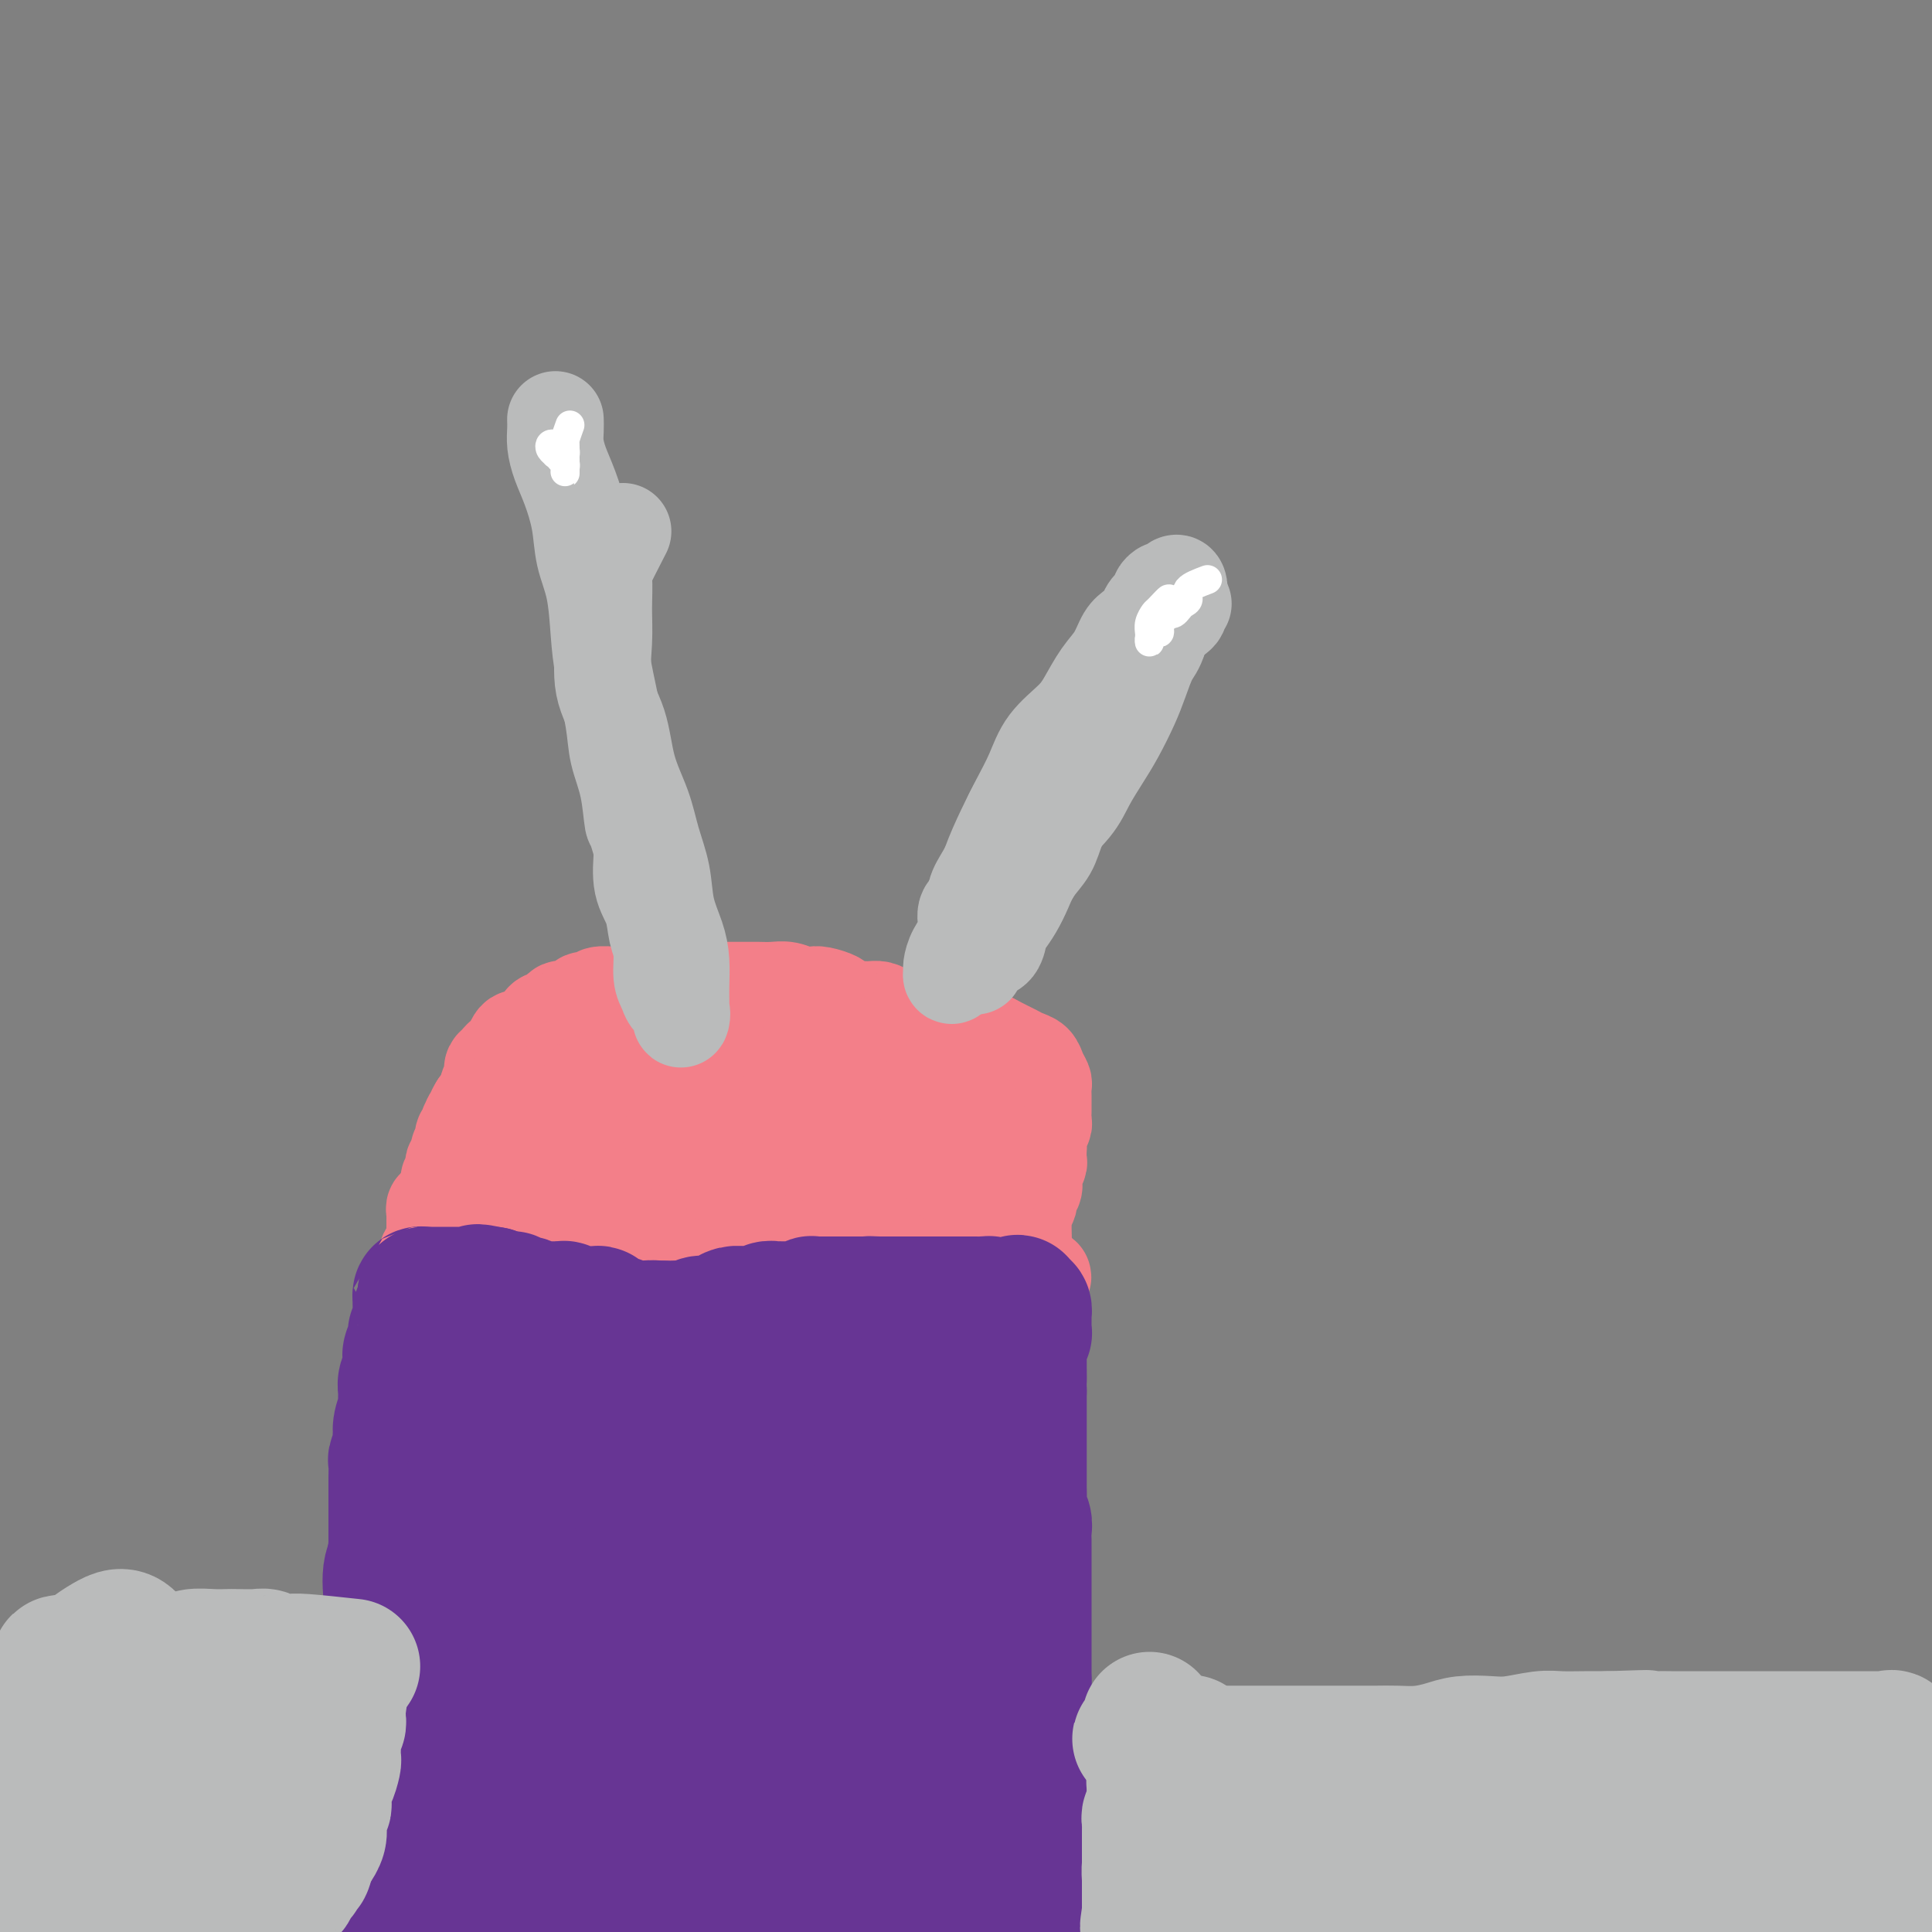 <svg viewBox='0 0 400 400' version='1.1' xmlns='http://www.w3.org/2000/svg' xmlns:xlink='http://www.w3.org/1999/xlink'><rect x="0" y="0" width="400" height="400" fill="#808080" stroke="none"/><g fill='none' stroke='#FBB78C' stroke-width='6' stroke-linecap='round' stroke-linejoin='round'><path d='M67,395c0.455,-3.043 0.909,-6.086 1,-8c0.091,-1.914 -0.182,-2.699 0,-4c0.182,-1.301 0.818,-3.118 1,-4c0.182,-0.882 -0.091,-0.828 0,-1c0.091,-0.172 0.546,-0.571 1,-1c0.454,-0.429 0.906,-0.888 1,-1c0.094,-0.112 -0.171,0.121 0,0c0.171,-0.121 0.779,-0.598 1,0c0.221,0.598 0.055,2.269 0,4c-0.055,1.731 0.000,3.520 0,5c-0.000,1.480 -0.056,2.651 0,4c0.056,1.349 0.224,2.875 0,4c-0.224,1.125 -0.838,1.849 -1,3c-0.162,1.151 0.129,2.729 0,4c-0.129,1.271 -0.679,2.236 -1,3c-0.321,0.764 -0.412,1.326 -1,2c-0.588,0.674 -1.673,1.459 -2,2c-0.327,0.541 0.104,0.838 0,1c-0.104,0.162 -0.744,0.189 -1,0c-0.256,-0.189 -0.128,-0.595 0,-1'/><path d='M66,407c-0.772,0.984 -0.203,-0.055 0,-1c0.203,-0.945 0.040,-1.796 0,-2c-0.040,-0.204 0.042,0.240 0,0c-0.042,-0.240 -0.207,-1.164 0,-2c0.207,-0.836 0.788,-1.585 1,-2c0.212,-0.415 0.057,-0.496 0,-1c-0.057,-0.504 -0.015,-1.430 0,-2c0.015,-0.570 0.004,-0.784 0,-1c-0.004,-0.216 -0.001,-0.433 0,-1c0.001,-0.567 0.001,-1.482 0,-2c-0.001,-0.518 -0.001,-0.638 0,-1c0.001,-0.362 0.003,-0.965 0,-1c-0.003,-0.035 -0.011,0.497 0,0c0.011,-0.497 0.042,-2.025 0,-3c-0.042,-0.975 -0.155,-1.399 0,-2c0.155,-0.601 0.580,-1.378 1,-2c0.420,-0.622 0.834,-1.088 1,-2c0.166,-0.912 0.083,-2.271 0,-3c-0.083,-0.729 -0.166,-0.828 0,-1c0.166,-0.172 0.580,-0.417 1,-1c0.420,-0.583 0.844,-1.504 1,-2c0.156,-0.496 0.042,-0.565 0,-1c-0.042,-0.435 -0.011,-1.234 0,-1c0.011,0.234 0.004,1.500 0,2c-0.004,0.500 -0.004,0.233 0,1c0.004,0.767 0.012,2.567 0,4c-0.012,1.433 -0.044,2.497 0,4c0.044,1.503 0.166,3.443 0,5c-0.166,1.557 -0.619,2.731 -1,4c-0.381,1.269 -0.691,2.635 -1,4'/><path d='M69,397c-0.491,3.995 -0.720,2.983 -1,3c-0.280,0.017 -0.611,1.063 -1,2c-0.389,0.937 -0.836,1.764 -1,2c-0.164,0.236 -0.044,-0.119 0,0c0.044,0.119 0.011,0.711 0,1c-0.011,0.289 0.001,0.274 0,0c-0.001,-0.274 -0.014,-0.805 0,-1c0.014,-0.195 0.055,-0.052 0,0c-0.055,0.052 -0.207,0.014 0,0c0.207,-0.014 0.773,-0.004 1,0c0.227,0.004 0.113,0.002 0,0'/></g>
<g fill='none' stroke='#F37F89' stroke-width='20' stroke-linecap='round' stroke-linejoin='round'><path d='M75,395c0.840,-1.542 1.679,-3.083 2,-4c0.321,-0.917 0.123,-1.209 0,-2c-0.123,-0.791 -0.173,-2.082 0,-3c0.173,-0.918 0.568,-1.464 1,-2c0.432,-0.536 0.899,-1.061 1,-2c0.101,-0.939 -0.165,-2.291 0,-3c0.165,-0.709 0.762,-0.776 1,-1c0.238,-0.224 0.116,-0.606 0,-1c-0.116,-0.394 -0.227,-0.799 0,-1c0.227,-0.201 0.793,-0.197 1,0c0.207,0.197 0.055,0.586 0,1c-0.055,0.414 -0.015,0.854 0,1c0.015,0.146 0.004,-0.003 0,0c-0.004,0.003 0.000,0.158 0,1c-0.000,0.842 -0.004,2.373 0,3c0.004,0.627 0.015,0.352 0,1c-0.015,0.648 -0.056,2.220 0,3c0.056,0.780 0.208,0.770 0,1c-0.208,0.230 -0.777,0.701 -1,1c-0.223,0.299 -0.098,0.427 0,1c0.098,0.573 0.171,1.592 0,2c-0.171,0.408 -0.585,0.204 -1,0'/><path d='M79,391c-0.397,2.280 -0.891,0.478 -1,0c-0.109,-0.478 0.167,0.366 0,1c-0.167,0.634 -0.777,1.056 -1,1c-0.223,-0.056 -0.060,-0.591 0,-1c0.060,-0.409 0.016,-0.691 0,-1c-0.016,-0.309 -0.003,-0.645 0,-1c0.003,-0.355 -0.003,-0.729 0,-1c0.003,-0.271 0.015,-0.440 0,-1c-0.015,-0.560 -0.057,-1.511 0,-2c0.057,-0.489 0.211,-0.516 0,-1c-0.211,-0.484 -0.789,-1.425 -1,-2c-0.211,-0.575 -0.057,-0.784 0,-1c0.057,-0.216 0.015,-0.439 0,-1c-0.015,-0.561 -0.004,-1.460 0,-2c0.004,-0.540 0.001,-0.722 0,-1c-0.001,-0.278 -0.000,-0.653 0,-1c0.000,-0.347 0.000,-0.667 0,-1c-0.000,-0.333 -0.000,-0.678 0,-1c0.000,-0.322 0.000,-0.619 0,-1c-0.000,-0.381 -0.000,-0.845 0,-1c0.000,-0.155 0.000,0.001 0,0c-0.000,-0.001 -0.000,-0.158 0,-1c0.000,-0.842 0.000,-2.370 0,-3c-0.000,-0.630 -0.000,-0.362 0,-1c0.000,-0.638 0.000,-2.182 0,-3c-0.000,-0.818 -0.000,-0.909 0,-1'/><path d='M76,364c0.023,-4.589 0.579,-1.561 1,-1c0.421,0.561 0.705,-1.346 1,-2c0.295,-0.654 0.600,-0.057 1,0c0.400,0.057 0.896,-0.426 1,-1c0.104,-0.574 -0.182,-1.238 0,-2c0.182,-0.762 0.833,-1.621 1,-2c0.167,-0.379 -0.152,-0.277 0,-1c0.152,-0.723 0.773,-2.270 1,-3c0.227,-0.730 0.061,-0.643 0,-1c-0.061,-0.357 -0.016,-1.159 0,-2c0.016,-0.841 0.005,-1.721 0,-2c-0.005,-0.279 -0.002,0.043 0,0c0.002,-0.043 0.005,-0.453 0,-1c-0.005,-0.547 -0.016,-1.233 0,-2c0.016,-0.767 0.060,-1.616 0,-2c-0.060,-0.384 -0.223,-0.303 0,-1c0.223,-0.697 0.830,-2.171 1,-3c0.170,-0.829 -0.099,-1.012 0,-2c0.099,-0.988 0.566,-2.782 1,-4c0.434,-1.218 0.834,-1.861 1,-3c0.166,-1.139 0.097,-2.774 0,-4c-0.097,-1.226 -0.222,-2.043 0,-3c0.222,-0.957 0.790,-2.053 1,-3c0.210,-0.947 0.060,-1.745 0,-3c-0.060,-1.255 -0.030,-2.966 0,-4c0.030,-1.034 0.061,-1.390 0,-2c-0.061,-0.610 -0.212,-1.473 0,-2c0.212,-0.527 0.788,-0.719 1,-1c0.212,-0.281 0.061,-0.652 0,-1c-0.061,-0.348 -0.030,-0.674 0,-1'/><path d='M87,305c0.781,-6.997 0.234,-0.991 0,2c-0.234,2.991 -0.154,2.966 0,4c0.154,1.034 0.381,3.127 0,5c-0.381,1.873 -1.370,3.525 -2,5c-0.630,1.475 -0.901,2.774 -1,4c-0.099,1.226 -0.027,2.378 0,4c0.027,1.622 0.007,3.713 0,5c-0.007,1.287 -0.002,1.768 0,3c0.002,1.232 0.001,3.213 0,5c-0.001,1.787 -0.000,3.379 0,5c0.000,1.621 0.000,3.269 0,5c-0.000,1.731 0.000,3.544 0,5c-0.000,1.456 -0.000,2.555 0,4c0.000,1.445 0.001,3.236 0,5c-0.001,1.764 -0.003,3.500 0,5c0.003,1.500 0.012,2.763 0,4c-0.012,1.237 -0.045,2.449 0,4c0.045,1.551 0.170,3.442 0,5c-0.170,1.558 -0.633,2.785 -1,4c-0.367,1.215 -0.638,2.420 -1,3c-0.362,0.580 -0.815,0.537 -1,1c-0.185,0.463 -0.102,1.433 0,2c0.102,0.567 0.224,0.731 0,1c-0.224,0.269 -0.792,0.644 -1,1c-0.208,0.356 -0.056,0.693 0,1c0.056,0.307 0.015,0.583 0,1c-0.015,0.417 -0.004,0.976 0,1c0.004,0.024 0.002,-0.488 0,-1'/><path d='M80,398c-0.619,1.991 -0.166,-0.031 0,-1c0.166,-0.969 0.044,-0.884 0,-1c-0.044,-0.116 -0.012,-0.432 0,-1c0.012,-0.568 0.003,-1.387 0,-2c-0.003,-0.613 -0.001,-1.020 0,-2c0.001,-0.980 0.000,-2.532 0,-4c-0.000,-1.468 -0.000,-2.852 0,-4c0.000,-1.148 -0.000,-2.060 0,-3c0.000,-0.940 0.000,-1.907 0,-3c-0.000,-1.093 -0.001,-2.312 0,-3c0.001,-0.688 0.004,-0.847 0,-2c-0.004,-1.153 -0.016,-3.301 0,-5c0.016,-1.699 0.061,-2.948 0,-4c-0.061,-1.052 -0.226,-1.908 0,-3c0.226,-1.092 0.844,-2.421 1,-4c0.156,-1.579 -0.152,-3.408 0,-5c0.152,-1.592 0.762,-2.946 1,-4c0.238,-1.054 0.102,-1.807 0,-3c-0.102,-1.193 -0.172,-2.824 0,-4c0.172,-1.176 0.585,-1.896 1,-3c0.415,-1.104 0.832,-2.592 1,-4c0.168,-1.408 0.087,-2.736 0,-4c-0.087,-1.264 -0.181,-2.464 0,-4c0.181,-1.536 0.637,-3.409 1,-5c0.363,-1.591 0.633,-2.901 1,-4c0.367,-1.099 0.830,-1.989 1,-3c0.170,-1.011 0.045,-2.144 0,-3c-0.045,-0.856 -0.012,-1.436 0,-2c0.012,-0.564 0.003,-1.113 0,-2c-0.003,-0.887 -0.001,-2.110 0,-3c0.001,-0.890 0.000,-1.445 0,-2'/><path d='M87,301c1.305,-9.589 1.067,-4.063 1,-3c-0.067,1.063 0.037,-2.338 0,-4c-0.037,-1.662 -0.217,-1.586 0,-2c0.217,-0.414 0.829,-1.318 1,-2c0.171,-0.682 -0.099,-1.141 0,-2c0.099,-0.859 0.566,-2.117 1,-3c0.434,-0.883 0.835,-1.392 1,-2c0.165,-0.608 0.096,-1.317 0,-2c-0.096,-0.683 -0.218,-1.341 0,-2c0.218,-0.659 0.777,-1.321 1,-1c0.223,0.321 0.112,1.623 0,3c-0.112,1.377 -0.223,2.830 0,5c0.223,2.170 0.781,5.059 1,8c0.219,2.941 0.100,5.935 0,9c-0.100,3.065 -0.181,6.201 0,9c0.181,2.799 0.623,5.260 1,8c0.377,2.740 0.690,5.759 1,8c0.310,2.241 0.619,3.706 1,6c0.381,2.294 0.836,5.418 1,8c0.164,2.582 0.037,4.622 0,7c-0.037,2.378 0.015,5.093 0,7c-0.015,1.907 -0.099,3.005 0,5c0.099,1.995 0.380,4.888 0,7c-0.380,2.112 -1.421,3.442 -2,5c-0.579,1.558 -0.694,3.342 -1,5c-0.306,1.658 -0.802,3.188 -1,5c-0.198,1.812 -0.099,3.906 0,6'/><path d='M93,389c-0.784,7.781 -0.745,3.734 -1,3c-0.255,-0.734 -0.803,1.845 -1,3c-0.197,1.155 -0.043,0.885 0,1c0.043,0.115 -0.026,0.613 0,1c0.026,0.387 0.148,0.661 0,1c-0.148,0.339 -0.564,0.741 -1,1c-0.436,0.259 -0.890,0.374 -1,0c-0.110,-0.374 0.126,-1.235 0,-2c-0.126,-0.765 -0.612,-1.432 -1,-2c-0.388,-0.568 -0.678,-1.037 -1,-2c-0.322,-0.963 -0.675,-2.420 -1,-4c-0.325,-1.580 -0.623,-3.283 -1,-5c-0.377,-1.717 -0.833,-3.449 -1,-5c-0.167,-1.551 -0.045,-2.923 0,-4c0.045,-1.077 0.012,-1.861 0,-3c-0.012,-1.139 -0.003,-2.633 0,-4c0.003,-1.367 0.001,-2.606 0,-4c-0.001,-1.394 -0.000,-2.944 0,-5c0.000,-2.056 0.000,-4.617 0,-7c-0.000,-2.383 -0.000,-4.588 0,-7c0.000,-2.412 0.000,-5.032 0,-7c-0.000,-1.968 -0.000,-3.283 0,-5c0.000,-1.717 0.000,-3.834 0,-6c-0.000,-2.166 -0.000,-4.380 0,-7c0.000,-2.620 0.000,-5.646 0,-8c-0.000,-2.354 -0.000,-4.037 0,-6c0.000,-1.963 0.000,-4.207 0,-6c-0.000,-1.793 -0.000,-3.137 0,-4c0.000,-0.863 0.000,-1.247 0,-2c-0.000,-0.753 -0.000,-1.877 0,-3'/><path d='M84,291c-0.000,-13.807 -0.001,-4.326 0,-1c0.001,3.326 0.004,0.497 0,-1c-0.004,-1.497 -0.016,-1.664 0,-2c0.016,-0.336 0.061,-0.843 0,-2c-0.061,-1.157 -0.228,-2.964 0,-4c0.228,-1.036 0.849,-1.303 1,-2c0.151,-0.697 -0.170,-1.826 0,-3c0.170,-1.174 0.830,-2.395 1,-3c0.170,-0.605 -0.150,-0.595 0,-1c0.150,-0.405 0.771,-1.225 1,-2c0.229,-0.775 0.065,-1.504 0,-2c-0.065,-0.496 -0.032,-0.759 0,-1c0.032,-0.241 0.061,-0.460 0,-1c-0.061,-0.540 -0.214,-1.402 0,-2c0.214,-0.598 0.793,-0.933 1,-1c0.207,-0.067 0.041,0.133 0,0c-0.041,-0.133 0.042,-0.601 0,-1c-0.042,-0.399 -0.207,-0.731 0,-1c0.207,-0.269 0.788,-0.475 1,0c0.212,0.475 0.054,1.631 0,2c-0.054,0.369 -0.004,-0.048 0,1c0.004,1.048 -0.039,3.562 0,6c0.039,2.438 0.160,4.799 0,8c-0.160,3.201 -0.602,7.243 -1,11c-0.398,3.757 -0.750,7.229 -1,11c-0.250,3.771 -0.396,7.839 -1,12c-0.604,4.161 -1.667,8.414 -2,12c-0.333,3.586 0.064,6.504 0,10c-0.064,3.496 -0.590,7.570 -1,11c-0.410,3.430 -0.705,6.215 -1,9'/><path d='M82,354c-0.928,15.611 -0.249,8.138 0,7c0.249,-1.138 0.067,4.060 0,7c-0.067,2.940 -0.018,3.624 0,5c0.018,1.376 0.006,3.444 0,5c-0.006,1.556 -0.006,2.600 0,4c0.006,1.400 0.017,3.155 0,4c-0.017,0.845 -0.061,0.778 0,1c0.061,0.222 0.228,0.732 0,1c-0.228,0.268 -0.849,0.294 -1,0c-0.151,-0.294 0.170,-0.908 0,-2c-0.170,-1.092 -0.830,-2.661 -1,-4c-0.170,-1.339 0.151,-2.447 0,-4c-0.151,-1.553 -0.772,-3.551 -1,-5c-0.228,-1.449 -0.061,-2.348 0,-4c0.061,-1.652 0.016,-4.057 0,-6c-0.016,-1.943 -0.004,-3.422 0,-5c0.004,-1.578 0.001,-3.253 0,-5c-0.001,-1.747 -0.001,-3.566 0,-5c0.001,-1.434 0.004,-2.484 0,-4c-0.004,-1.516 -0.015,-3.500 0,-5c0.015,-1.500 0.057,-2.518 0,-4c-0.057,-1.482 -0.211,-3.428 0,-5c0.211,-1.572 0.789,-2.770 1,-4c0.211,-1.230 0.057,-2.494 0,-4c-0.057,-1.506 -0.015,-3.255 0,-5c0.015,-1.745 0.004,-3.484 0,-5c-0.004,-1.516 -0.001,-2.807 0,-4c0.001,-1.193 0.000,-2.289 0,-3c-0.000,-0.711 -0.000,-1.038 0,-2c0.000,-0.962 0.000,-2.561 0,-4c-0.000,-1.439 -0.000,-2.720 0,-4'/><path d='M80,295c0.338,-12.616 0.683,-5.155 1,-3c0.317,2.155 0.606,-0.997 1,-3c0.394,-2.003 0.894,-2.858 1,-4c0.106,-1.142 -0.183,-2.571 0,-4c0.183,-1.429 0.837,-2.858 1,-4c0.163,-1.142 -0.164,-1.997 0,-3c0.164,-1.003 0.818,-2.156 1,-3c0.182,-0.844 -0.110,-1.380 0,-2c0.110,-0.620 0.621,-1.323 1,-2c0.379,-0.677 0.627,-1.328 1,-2c0.373,-0.672 0.870,-1.364 1,-2c0.130,-0.636 -0.109,-1.217 0,-2c0.109,-0.783 0.565,-1.768 1,-2c0.435,-0.232 0.849,0.289 1,0c0.151,-0.289 0.041,-1.387 0,-2c-0.041,-0.613 -0.011,-0.742 0,-1c0.011,-0.258 0.003,-0.646 0,-1c-0.003,-0.354 -0.002,-0.673 0,-1c0.002,-0.327 0.004,-0.662 0,-1c-0.004,-0.338 -0.015,-0.678 0,-1c0.015,-0.322 0.056,-0.626 0,-1c-0.056,-0.374 -0.208,-0.818 0,-1c0.208,-0.182 0.777,-0.100 1,0c0.223,0.100 0.098,0.219 0,0c-0.098,-0.219 -0.171,-0.777 0,-1c0.171,-0.223 0.585,-0.112 1,0'/><path d='M92,249c1.869,-6.893 0.542,-1.125 0,1c-0.542,2.125 -0.298,0.607 0,0c0.298,-0.607 0.649,-0.304 1,0'/><path d='M93,250c0.106,0.155 -0.130,0.041 0,0c0.130,-0.041 0.627,-0.011 1,0c0.373,0.011 0.621,0.003 1,0c0.379,-0.003 0.889,-0.001 1,0c0.111,0.001 -0.179,0.000 0,0c0.179,-0.000 0.825,-0.000 1,0c0.175,0.000 -0.122,0.000 0,0c0.122,-0.000 0.663,0.000 1,0c0.337,-0.000 0.470,-0.000 1,0c0.530,0.000 1.455,0.000 2,0c0.545,-0.000 0.708,-0.001 1,0c0.292,0.001 0.711,0.004 1,0c0.289,-0.004 0.446,-0.016 1,0c0.554,0.016 1.504,0.060 2,0c0.496,-0.060 0.539,-0.223 1,0c0.461,0.223 1.340,0.833 2,1c0.660,0.167 1.101,-0.109 2,0c0.899,0.109 2.257,0.603 3,1c0.743,0.397 0.872,0.699 1,1'/><path d='M115,253c4.005,0.399 3.016,-0.103 3,0c-0.016,0.103 0.939,0.812 2,1c1.061,0.188 2.227,-0.146 3,0c0.773,0.146 1.152,0.771 2,1c0.848,0.229 2.164,0.061 3,0c0.836,-0.061 1.190,-0.016 2,0c0.810,0.016 2.075,0.004 3,0c0.925,-0.004 1.510,-0.001 2,0c0.490,0.001 0.885,0.001 2,0c1.115,-0.001 2.949,-0.001 4,0c1.051,0.001 1.319,0.004 2,0c0.681,-0.004 1.775,-0.016 3,0c1.225,0.016 2.581,0.061 4,0c1.419,-0.061 2.900,-0.227 4,0c1.100,0.227 1.820,0.848 3,1c1.180,0.152 2.819,-0.166 4,0c1.181,0.166 1.905,0.815 3,1c1.095,0.185 2.561,-0.094 4,0c1.439,0.094 2.850,0.560 4,1c1.150,0.440 2.039,0.853 3,1c0.961,0.147 1.994,0.029 3,0c1.006,-0.029 1.984,0.031 3,0c1.016,-0.031 2.070,-0.152 3,0c0.930,0.152 1.737,0.575 3,1c1.263,0.425 2.981,0.850 4,1c1.019,0.150 1.340,0.025 2,0c0.660,-0.025 1.660,0.048 3,0c1.340,-0.048 3.019,-0.219 4,0c0.981,0.219 1.264,0.828 2,1c0.736,0.172 1.925,-0.094 3,0c1.075,0.094 2.038,0.547 3,1'/><path d='M208,263c14.731,1.852 5.057,1.484 2,2c-3.057,0.516 0.501,1.918 2,3c1.499,1.082 0.937,1.843 1,3c0.063,1.157 0.750,2.709 1,4c0.250,1.291 0.063,2.321 0,4c-0.063,1.679 -0.002,4.006 0,6c0.002,1.994 -0.055,3.656 0,5c0.055,1.344 0.222,2.369 0,4c-0.222,1.631 -0.834,3.868 -1,6c-0.166,2.132 0.113,4.159 0,6c-0.113,1.841 -0.619,3.496 -1,6c-0.381,2.504 -0.637,5.858 -1,8c-0.363,2.142 -0.833,3.074 -1,5c-0.167,1.926 -0.031,4.848 0,7c0.031,2.152 -0.044,3.534 0,6c0.044,2.466 0.208,6.018 0,9c-0.208,2.982 -0.788,5.396 -1,8c-0.212,2.604 -0.057,5.397 0,8c0.057,2.603 0.015,5.016 0,8c-0.015,2.984 -0.005,6.539 0,10c0.005,3.461 0.003,6.827 0,10c-0.003,3.173 -0.008,6.151 0,9c0.008,2.849 0.030,5.569 0,8c-0.030,2.431 -0.111,4.574 0,7c0.111,2.426 0.415,5.135 1,7c0.585,1.865 1.452,2.887 2,4c0.548,1.113 0.776,2.319 1,3c0.224,0.681 0.445,0.837 1,1c0.555,0.163 1.444,0.332 2,0c0.556,-0.332 0.778,-1.166 1,-2'/><path d='M217,428c0.622,-1.489 0.178,-4.711 0,-6c-0.178,-1.289 -0.089,-0.644 0,0'/><path d='M212,259c-0.121,-3.211 -0.242,-6.423 0,-8c0.242,-1.577 0.849,-1.521 1,-2c0.151,-0.479 -0.152,-1.494 0,-2c0.152,-0.506 0.759,-0.502 1,-1c0.241,-0.498 0.117,-1.499 0,-2c-0.117,-0.501 -0.227,-0.500 0,-1c0.227,-0.500 0.792,-1.499 1,-2c0.208,-0.501 0.060,-0.505 0,-1c-0.060,-0.495 -0.030,-1.480 0,-2c0.030,-0.520 0.061,-0.576 0,-1c-0.061,-0.424 -0.212,-1.217 0,-2c0.212,-0.783 0.789,-1.557 1,-2c0.211,-0.443 0.056,-0.557 0,-1c-0.056,-0.443 -0.014,-1.217 0,-2c0.014,-0.783 0.001,-1.574 0,-2c-0.001,-0.426 0.012,-0.485 0,-1c-0.012,-0.515 -0.048,-1.486 0,-2c0.048,-0.514 0.179,-0.572 0,-1c-0.179,-0.428 -0.667,-1.228 -1,-2c-0.333,-0.772 -0.512,-1.516 -1,-2c-0.488,-0.484 -1.285,-0.707 -2,-1c-0.715,-0.293 -1.346,-0.656 -2,-1c-0.654,-0.344 -1.330,-0.670 -2,-1c-0.670,-0.330 -1.335,-0.665 -2,-1'/><path d='M206,216c-1.986,-1.332 -1.950,-0.161 -2,0c-0.050,0.161 -0.188,-0.688 -1,-1c-0.812,-0.312 -2.300,-0.087 -3,0c-0.700,0.087 -0.611,0.034 -1,0c-0.389,-0.034 -1.255,-0.050 -2,0c-0.745,0.050 -1.368,0.167 -2,0c-0.632,-0.167 -1.271,-0.618 -2,-1c-0.729,-0.382 -1.546,-0.693 -2,-1c-0.454,-0.307 -0.545,-0.608 -1,-1c-0.455,-0.392 -1.275,-0.876 -2,-1c-0.725,-0.124 -1.354,0.110 -2,0c-0.646,-0.110 -1.310,-0.565 -2,-1c-0.690,-0.435 -1.408,-0.852 -2,-1c-0.592,-0.148 -1.060,-0.028 -2,0c-0.940,0.028 -2.353,-0.035 -3,0c-0.647,0.035 -0.530,0.167 -1,0c-0.470,-0.167 -1.529,-0.632 -2,-1c-0.471,-0.368 -0.356,-0.638 -1,-1c-0.644,-0.362 -2.048,-0.815 -3,-1c-0.952,-0.185 -1.453,-0.102 -2,0c-0.547,0.102 -1.142,0.224 -2,0c-0.858,-0.224 -1.981,-0.792 -3,-1c-1.019,-0.208 -1.934,-0.056 -3,0c-1.066,0.056 -2.281,0.015 -3,0c-0.719,-0.015 -0.940,-0.004 -2,0c-1.060,0.004 -2.958,0.001 -4,0c-1.042,-0.001 -1.227,-0.000 -2,0c-0.773,0.000 -2.135,0.000 -3,0c-0.865,-0.000 -1.233,-0.000 -2,0c-0.767,0.000 -1.933,0.000 -3,0c-1.067,-0.000 -2.033,-0.000 -3,0'/><path d='M138,205c-5.308,-0.159 -2.578,-0.057 -2,0c0.578,0.057 -0.995,0.068 -2,0c-1.005,-0.068 -1.443,-0.215 -2,0c-0.557,0.215 -1.233,0.794 -2,1c-0.767,0.206 -1.624,0.040 -2,0c-0.376,-0.040 -0.271,0.044 -1,0c-0.729,-0.044 -2.292,-0.218 -3,0c-0.708,0.218 -0.561,0.827 -1,1c-0.439,0.173 -1.465,-0.089 -2,0c-0.535,0.089 -0.581,0.531 -1,1c-0.419,0.469 -1.212,0.966 -2,1c-0.788,0.034 -1.572,-0.396 -2,0c-0.428,0.396 -0.499,1.617 -1,2c-0.501,0.383 -1.433,-0.071 -2,0c-0.567,0.071 -0.769,0.668 -1,1c-0.231,0.332 -0.492,0.398 -1,1c-0.508,0.602 -1.263,1.738 -2,2c-0.737,0.262 -1.454,-0.351 -2,0c-0.546,0.351 -0.920,1.666 -1,2c-0.080,0.334 0.132,-0.314 0,0c-0.132,0.314 -0.610,1.590 -1,2c-0.390,0.410 -0.693,-0.045 -1,0c-0.307,0.045 -0.617,0.590 -1,1c-0.383,0.410 -0.839,0.686 -1,1c-0.161,0.314 -0.028,0.665 0,1c0.028,0.335 -0.048,0.653 0,1c0.048,0.347 0.220,0.723 0,1c-0.220,0.277 -0.832,0.456 -1,1c-0.168,0.544 0.109,1.454 0,2c-0.109,0.546 -0.602,0.727 -1,1c-0.398,0.273 -0.699,0.636 -1,1'/><path d='M99,229c-1.966,3.118 -0.382,2.412 0,2c0.382,-0.412 -0.437,-0.532 -1,0c-0.563,0.532 -0.869,1.715 -1,2c-0.131,0.285 -0.087,-0.327 0,0c0.087,0.327 0.215,1.594 0,2c-0.215,0.406 -0.775,-0.047 -1,0c-0.225,0.047 -0.117,0.595 0,1c0.117,0.405 0.241,0.667 0,1c-0.241,0.333 -0.848,0.737 -1,1c-0.152,0.263 0.152,0.385 0,1c-0.152,0.615 -0.759,1.723 -1,2c-0.241,0.277 -0.117,-0.276 0,0c0.117,0.276 0.228,1.382 0,2c-0.228,0.618 -0.793,0.746 -1,1c-0.207,0.254 -0.056,0.632 0,1c0.056,0.368 0.016,0.725 0,1c-0.016,0.275 -0.008,0.468 0,1c0.008,0.532 0.016,1.403 0,2c-0.016,0.597 -0.057,0.919 0,1c0.057,0.081 0.211,-0.079 0,0c-0.211,0.079 -0.789,0.398 -1,1c-0.211,0.602 -0.056,1.486 0,2c0.056,0.514 0.011,0.659 0,1c-0.011,0.341 0.011,0.880 0,1c-0.011,0.120 -0.055,-0.178 0,0c0.055,0.178 0.211,0.831 0,1c-0.211,0.169 -0.788,-0.147 -1,0c-0.212,0.147 -0.061,0.756 0,1c0.061,0.244 0.030,0.122 0,0'/><path d='M110,233c-0.520,-1.064 -1.040,-2.128 -1,-3c0.040,-0.872 0.642,-1.553 1,-2c0.358,-0.447 0.474,-0.661 1,-1c0.526,-0.339 1.461,-0.802 2,-1c0.539,-0.198 0.680,-0.131 1,0c0.320,0.131 0.818,0.325 1,1c0.182,0.675 0.049,1.829 0,3c-0.049,1.171 -0.013,2.358 0,3c0.013,0.642 0.003,0.737 0,1c-0.003,0.263 -0.000,0.693 0,1c0.000,0.307 -0.002,0.492 0,1c0.002,0.508 0.007,1.338 0,1c-0.007,-0.338 -0.027,-1.845 0,-3c0.027,-1.155 0.101,-1.957 0,-3c-0.101,-1.043 -0.377,-2.327 0,-3c0.377,-0.673 1.407,-0.735 2,-1c0.593,-0.265 0.747,-0.733 1,-1c0.253,-0.267 0.604,-0.334 1,0c0.396,0.334 0.838,1.070 1,2c0.162,0.930 0.043,2.053 0,3c-0.043,0.947 -0.012,1.716 0,2c0.012,0.284 0.003,0.081 0,0c-0.003,-0.081 -0.002,-0.041 0,0'/><path d='M120,233c0.262,0.249 -0.083,-2.627 0,-4c0.083,-1.373 0.596,-1.243 1,-2c0.404,-0.757 0.700,-2.402 1,-3c0.300,-0.598 0.602,-0.150 1,0c0.398,0.150 0.890,0.004 1,0c0.110,-0.004 -0.164,0.136 0,1c0.164,0.864 0.765,2.453 1,4c0.235,1.547 0.104,3.053 0,4c-0.104,0.947 -0.180,1.334 0,2c0.180,0.666 0.614,1.609 1,2c0.386,0.391 0.722,0.230 1,0c0.278,-0.230 0.498,-0.527 1,-1c0.502,-0.473 1.286,-1.121 2,-3c0.714,-1.879 1.357,-4.991 2,-7c0.643,-2.009 1.285,-2.917 2,-4c0.715,-1.083 1.502,-2.341 2,-3c0.498,-0.659 0.708,-0.720 1,-1c0.292,-0.280 0.667,-0.777 1,-1c0.333,-0.223 0.625,-0.170 1,0c0.375,0.170 0.834,0.457 1,1c0.166,0.543 0.041,1.344 0,3c-0.041,1.656 0.003,4.168 0,6c-0.003,1.832 -0.053,2.982 0,4c0.053,1.018 0.210,1.902 0,3c-0.210,1.098 -0.787,2.411 -1,3c-0.213,0.589 -0.061,0.454 0,0c0.061,-0.454 0.030,-1.227 0,-2'/><path d='M139,235c0.590,2.185 1.566,-1.352 2,-4c0.434,-2.648 0.325,-4.408 1,-6c0.675,-1.592 2.132,-3.016 3,-4c0.868,-0.984 1.147,-1.528 2,-2c0.853,-0.472 2.281,-0.873 3,-1c0.719,-0.127 0.730,0.020 1,0c0.270,-0.020 0.800,-0.207 1,1c0.200,1.207 0.069,3.809 0,6c-0.069,2.191 -0.075,3.970 0,6c0.075,2.030 0.230,4.310 0,6c-0.230,1.690 -0.846,2.788 -1,4c-0.154,1.212 0.155,2.537 0,3c-0.155,0.463 -0.774,0.066 -1,0c-0.226,-0.066 -0.058,0.201 0,-1c0.058,-1.201 0.007,-3.869 0,-6c-0.007,-2.131 0.029,-3.724 0,-6c-0.029,-2.276 -0.124,-5.236 0,-7c0.124,-1.764 0.467,-2.332 1,-3c0.533,-0.668 1.256,-1.436 2,-2c0.744,-0.564 1.510,-0.924 2,-1c0.490,-0.076 0.706,0.131 1,0c0.294,-0.131 0.666,-0.600 1,0c0.334,0.600 0.629,2.269 1,4c0.371,1.731 0.818,3.525 1,5c0.182,1.475 0.101,2.630 0,4c-0.101,1.370 -0.220,2.956 0,4c0.220,1.044 0.780,1.545 1,2c0.220,0.455 0.100,0.864 0,1c-0.100,0.136 -0.181,-0.002 0,0c0.181,0.002 0.623,0.143 1,-1c0.377,-1.143 0.688,-3.572 1,-6'/><path d='M162,231c0.670,-2.429 1.345,-5.000 2,-7c0.655,-2.000 1.289,-3.429 2,-5c0.711,-1.571 1.500,-3.283 2,-4c0.500,-0.717 0.712,-0.439 1,0c0.288,0.439 0.652,1.039 1,2c0.348,0.961 0.681,2.283 1,4c0.319,1.717 0.623,3.828 1,6c0.377,2.172 0.826,4.403 1,6c0.174,1.597 0.074,2.559 0,4c-0.074,1.441 -0.123,3.362 0,4c0.123,0.638 0.417,-0.008 1,0c0.583,0.008 1.455,0.669 2,0c0.545,-0.669 0.762,-2.669 1,-4c0.238,-1.331 0.497,-1.992 1,-4c0.503,-2.008 1.249,-5.364 2,-8c0.751,-2.636 1.508,-4.554 2,-6c0.492,-1.446 0.720,-2.421 1,-3c0.280,-0.579 0.611,-0.761 1,-1c0.389,-0.239 0.836,-0.536 1,0c0.164,0.536 0.044,1.903 0,4c-0.044,2.097 -0.013,4.924 0,7c0.013,2.076 0.007,3.402 0,5c-0.007,1.598 -0.014,3.468 0,5c0.014,1.532 0.048,2.727 0,4c-0.048,1.273 -0.179,2.626 0,2c0.179,-0.626 0.666,-3.230 1,-5c0.334,-1.770 0.513,-2.707 1,-4c0.487,-1.293 1.282,-2.941 2,-4c0.718,-1.059 1.359,-1.530 2,-2'/><path d='M191,227c1.277,-2.408 1.470,-1.930 2,-2c0.530,-0.070 1.396,-0.690 2,-1c0.604,-0.310 0.947,-0.309 1,0c0.053,0.309 -0.182,0.926 0,2c0.182,1.074 0.781,2.605 1,4c0.219,1.395 0.059,2.652 0,4c-0.059,1.348 -0.016,2.786 0,4c0.016,1.214 0.004,2.206 0,3c-0.004,0.794 -0.002,1.392 0,2c0.002,0.608 0.004,1.228 0,1c-0.004,-0.228 -0.012,-1.304 0,-2c0.012,-0.696 0.045,-1.014 0,-2c-0.045,-0.986 -0.167,-2.642 0,-4c0.167,-1.358 0.622,-2.418 1,-3c0.378,-0.582 0.678,-0.687 1,-1c0.322,-0.313 0.665,-0.835 1,-1c0.335,-0.165 0.664,0.027 1,0c0.336,-0.027 0.681,-0.274 1,0c0.319,0.274 0.611,1.067 1,2c0.389,0.933 0.875,2.005 1,3c0.125,0.995 -0.110,1.913 0,3c0.110,1.087 0.566,2.343 1,3c0.434,0.657 0.848,0.715 1,1c0.152,0.285 0.044,0.796 0,1c-0.044,0.204 -0.022,0.102 0,0'/></g>
<g fill='none' stroke='#BABBBB' stroke-width='20' stroke-linecap='round' stroke-linejoin='round'><path d='M211,185c-3.801,3.430 -7.602,6.860 -9,8c-1.398,1.140 -0.394,-0.009 0,-1c0.394,-0.991 0.177,-1.824 0,-3c-0.177,-1.176 -0.313,-2.694 0,-4c0.313,-1.306 1.076,-2.401 2,-4c0.924,-1.599 2.011,-3.702 3,-6c0.989,-2.298 1.882,-4.791 3,-7c1.118,-2.209 2.461,-4.135 4,-6c1.539,-1.865 3.272,-3.669 5,-6c1.728,-2.331 3.449,-5.188 5,-7c1.551,-1.812 2.932,-2.578 4,-4c1.068,-1.422 1.825,-3.498 3,-5c1.175,-1.502 2.769,-2.429 4,-4c1.231,-1.571 2.100,-3.784 3,-5c0.900,-1.216 1.832,-1.433 3,-2c1.168,-0.567 2.573,-1.485 3,-2c0.427,-0.515 -0.126,-0.628 0,-1c0.126,-0.372 0.929,-1.003 1,-1c0.071,0.003 -0.589,0.640 -1,1c-0.411,0.360 -0.572,0.443 -1,1c-0.428,0.557 -1.122,1.588 -2,3c-0.878,1.412 -1.939,3.206 -3,5'/><path d='M238,135c-1.460,2.017 -2.109,3.058 -3,5c-0.891,1.942 -2.024,4.784 -3,7c-0.976,2.216 -1.793,3.807 -3,6c-1.207,2.193 -2.802,4.988 -4,7c-1.198,2.012 -1.997,3.241 -3,5c-1.003,1.759 -2.208,4.049 -3,6c-0.792,1.951 -1.172,3.562 -2,5c-0.828,1.438 -2.106,2.702 -3,4c-0.894,1.298 -1.404,2.631 -2,4c-0.596,1.369 -1.278,2.773 -2,4c-0.722,1.227 -1.485,2.275 -2,3c-0.515,0.725 -0.782,1.125 -1,2c-0.218,0.875 -0.388,2.223 -1,3c-0.612,0.777 -1.666,0.983 -2,1c-0.334,0.017 0.051,-0.153 0,0c-0.051,0.153 -0.539,0.630 -1,1c-0.461,0.370 -0.894,0.632 -1,1c-0.106,0.368 0.115,0.842 0,1c-0.115,0.158 -0.567,-0.000 -1,0c-0.433,0.000 -0.848,0.159 -1,0c-0.152,-0.159 -0.041,-0.637 0,-1c0.041,-0.363 0.011,-0.613 0,-1c-0.011,-0.387 -0.003,-0.912 0,-1c0.003,-0.088 0.001,0.261 0,0c-0.001,-0.261 -0.000,-1.130 0,-2'/><path d='M200,195c-0.189,-1.029 -0.161,-1.103 0,-2c0.161,-0.897 0.454,-2.619 1,-4c0.546,-1.381 1.343,-2.423 2,-4c0.657,-1.577 1.174,-3.691 2,-6c0.826,-2.309 1.961,-4.813 3,-7c1.039,-2.187 1.982,-4.057 3,-6c1.018,-1.943 2.110,-3.958 3,-6c0.890,-2.042 1.579,-4.110 3,-6c1.421,-1.890 3.574,-3.602 5,-5c1.426,-1.398 2.125,-2.482 3,-4c0.875,-1.518 1.926,-3.471 3,-5c1.074,-1.529 2.170,-2.636 3,-4c0.830,-1.364 1.393,-2.985 2,-4c0.607,-1.015 1.258,-1.423 2,-2c0.742,-0.577 1.575,-1.321 2,-2c0.425,-0.679 0.443,-1.291 1,-2c0.557,-0.709 1.655,-1.514 2,-2c0.345,-0.486 -0.062,-0.654 0,-1c0.062,-0.346 0.592,-0.870 1,-1c0.408,-0.130 0.695,0.134 1,0c0.305,-0.134 0.630,-0.667 1,-1c0.370,-0.333 0.785,-0.466 1,0c0.215,0.466 0.229,1.531 0,2c-0.229,0.469 -0.701,0.342 -1,1c-0.299,0.658 -0.427,2.100 -1,3c-0.573,0.900 -1.592,1.257 -2,2c-0.408,0.743 -0.204,1.871 0,3'/><path d='M240,132c-0.663,2.209 -1.321,2.733 -2,4c-0.679,1.267 -1.379,3.279 -2,5c-0.621,1.721 -1.164,3.151 -2,5c-0.836,1.849 -1.964,4.116 -3,6c-1.036,1.884 -1.981,3.385 -3,5c-1.019,1.615 -2.113,3.344 -3,5c-0.887,1.656 -1.567,3.240 -3,5c-1.433,1.760 -3.618,3.696 -5,6c-1.382,2.304 -1.960,4.977 -3,7c-1.040,2.023 -2.541,3.395 -4,5c-1.459,1.605 -2.877,3.441 -4,5c-1.123,1.559 -1.951,2.839 -3,4c-1.049,1.161 -2.319,2.203 -3,3c-0.681,0.797 -0.771,1.351 -1,2c-0.229,0.649 -0.596,1.395 -1,2c-0.404,0.605 -0.847,1.069 -1,1c-0.153,-0.069 -0.018,-0.669 0,-1c0.018,-0.331 -0.080,-0.391 0,-1c0.080,-0.609 0.339,-1.765 1,-3c0.661,-1.235 1.726,-2.548 2,-4c0.274,-1.452 -0.242,-3.044 0,-4c0.242,-0.956 1.242,-1.275 2,-2c0.758,-0.725 1.275,-1.854 2,-3c0.725,-1.146 1.657,-2.309 2,-3c0.343,-0.691 0.098,-0.912 0,-1c-0.098,-0.088 -0.049,-0.044 0,0'/><path d='M129,110c-1.692,3.296 -3.384,6.592 -4,8c-0.616,1.408 -0.155,0.929 0,2c0.155,1.071 0.004,3.694 0,6c-0.004,2.306 0.138,4.295 0,7c-0.138,2.705 -0.557,6.125 0,9c0.557,2.875 2.090,5.204 3,8c0.910,2.796 1.199,6.059 2,9c0.801,2.941 2.116,5.559 3,8c0.884,2.441 1.337,4.703 2,7c0.663,2.297 1.537,4.628 2,7c0.463,2.372 0.516,4.785 1,7c0.484,2.215 1.397,4.233 2,6c0.603,1.767 0.894,3.285 1,5c0.106,1.715 0.028,3.628 0,5c-0.028,1.372 -0.006,2.204 0,3c0.006,0.796 -0.005,1.556 0,2c0.005,0.444 0.027,0.572 0,1c-0.027,0.428 -0.102,1.155 0,1c0.102,-0.155 0.382,-1.192 0,-2c-0.382,-0.808 -1.426,-1.387 -2,-2c-0.574,-0.613 -0.677,-1.262 -1,-2c-0.323,-0.738 -0.864,-1.566 -1,-3c-0.136,-1.434 0.135,-3.473 0,-5c-0.135,-1.527 -0.675,-2.543 -1,-4c-0.325,-1.457 -0.434,-3.354 -1,-5c-0.566,-1.646 -1.590,-3.042 -2,-5c-0.410,-1.958 -0.205,-4.479 0,-7'/><path d='M133,176c-1.660,-6.287 -1.810,-5.005 -2,-6c-0.190,-0.995 -0.418,-4.268 -1,-7c-0.582,-2.732 -1.517,-4.925 -2,-7c-0.483,-2.075 -0.515,-4.034 -1,-7c-0.485,-2.966 -1.425,-6.941 -2,-10c-0.575,-3.059 -0.787,-5.202 -1,-8c-0.213,-2.798 -0.428,-6.250 -1,-9c-0.572,-2.750 -1.502,-4.798 -2,-7c-0.498,-2.202 -0.564,-4.557 -1,-7c-0.436,-2.443 -1.241,-4.974 -2,-7c-0.759,-2.026 -1.471,-3.549 -2,-5c-0.529,-1.451 -0.874,-2.832 -1,-4c-0.126,-1.168 -0.034,-2.122 0,-3c0.034,-0.878 0.010,-1.679 0,-2c-0.010,-0.321 -0.005,-0.160 0,0'/></g>
<g fill='none' stroke='#FFFFFF' stroke-width='6' stroke-linecap='round' stroke-linejoin='round'><path d='M250,120c-1.715,0.643 -3.429,1.286 -4,2c-0.571,0.714 0.002,1.498 0,2c-0.002,0.502 -0.577,0.722 -1,1c-0.423,0.278 -0.692,0.614 -1,1c-0.308,0.386 -0.654,0.822 -1,1c-0.346,0.178 -0.691,0.099 -1,0c-0.309,-0.099 -0.583,-0.219 -1,0c-0.417,0.219 -0.976,0.777 -1,1c-0.024,0.223 0.488,0.112 1,0'/><path d='M241,128c-1.146,0.996 0.489,-0.515 1,-1c0.511,-0.485 -0.101,0.054 0,0c0.101,-0.054 0.917,-0.702 1,-1c0.083,-0.298 -0.565,-0.248 -1,0c-0.435,0.248 -0.655,0.693 -1,1c-0.345,0.307 -0.814,0.477 -1,1c-0.186,0.523 -0.088,1.399 0,2c0.088,0.601 0.167,0.929 0,1c-0.167,0.071 -0.580,-0.113 -1,0c-0.420,0.113 -0.845,0.522 -1,1c-0.155,0.478 -0.038,1.025 0,1c0.038,-0.025 -0.003,-0.620 0,-1c0.003,-0.380 0.049,-0.543 0,-1c-0.049,-0.457 -0.192,-1.208 0,-2c0.192,-0.792 0.720,-1.624 1,-2c0.280,-0.376 0.312,-0.297 1,-1c0.688,-0.703 2.031,-2.189 2,-2c-0.031,0.189 -1.438,2.054 -2,3c-0.562,0.946 -0.281,0.973 0,1'/><path d='M240,128c-0.536,0.574 -0.876,0.010 -1,0c-0.124,-0.010 -0.033,0.536 0,1c0.033,0.464 0.010,0.847 0,1c-0.010,0.153 -0.005,0.077 0,0'/><path d='M118,88c-0.424,1.177 -0.848,2.354 -1,3c-0.152,0.646 -0.031,0.761 0,1c0.031,0.239 -0.029,0.601 0,1c0.029,0.399 0.148,0.836 0,1c-0.148,0.164 -0.562,0.054 -1,0c-0.438,-0.054 -0.899,-0.053 -1,0c-0.101,0.053 0.159,0.159 0,0c-0.159,-0.159 -0.735,-0.581 -1,-1c-0.265,-0.419 -0.219,-0.834 0,-1c0.219,-0.166 0.609,-0.083 1,0'/><path d='M115,92c-0.354,-0.191 -0.238,0.332 0,1c0.238,0.668 0.600,1.482 1,2c0.400,0.518 0.839,0.739 1,1c0.161,0.261 0.043,0.563 0,1c-0.043,0.437 -0.012,1.010 0,1c0.012,-0.010 0.003,-0.601 0,-1c-0.003,-0.399 -0.001,-0.604 0,-1c0.001,-0.396 0.000,-0.982 0,-1c-0.000,-0.018 -0.000,0.534 0,1c0.000,0.466 0.000,0.848 0,1c-0.000,0.152 -0.000,0.076 0,0'/></g>
<g fill='none' stroke='#673594' stroke-width='6' stroke-linecap='round' stroke-linejoin='round'><path d='M78,378c0.000,0.000 0.100,0.100 0.1,0.1'/><path d='M78,378c-3.381,5.131 -6.762,10.262 -8,12c-1.238,1.738 -0.333,0.084 0,-1c0.333,-1.084 0.093,-1.597 0,-2c-0.093,-0.403 -0.039,-0.696 0,-1c0.039,-0.304 0.062,-0.617 0,-1c-0.062,-0.383 -0.209,-0.834 0,-1c0.209,-0.166 0.774,-0.047 1,0c0.226,0.047 0.113,0.024 0,0'/></g>
<g fill='none' stroke='#673594' stroke-width='28' stroke-linecap='round' stroke-linejoin='round'><path d='M214,394c-0.423,-2.022 -0.845,-4.044 -1,-5c-0.155,-0.956 -0.041,-0.847 0,-1c0.041,-0.153 0.011,-0.569 0,-1c-0.011,-0.431 -0.003,-0.876 0,-1c0.003,-0.124 0.001,0.073 0,0c-0.001,-0.073 -0.000,-0.415 0,-1c0.000,-0.585 0.000,-1.414 0,-2c-0.000,-0.586 -0.000,-0.930 0,-1c0.000,-0.070 0.001,0.135 0,0c-0.001,-0.135 -0.004,-0.611 0,-1c0.004,-0.389 0.015,-0.692 0,-1c-0.015,-0.308 -0.057,-0.621 0,-1c0.057,-0.379 0.211,-0.822 0,-1c-0.211,-0.178 -0.789,-0.089 -1,0c-0.211,0.089 -0.057,0.178 0,0c0.057,-0.178 0.016,-0.622 0,-1c-0.016,-0.378 -0.008,-0.689 0,-1'/><path d='M212,376c-0.309,-2.968 -0.083,-1.387 0,-1c0.083,0.387 0.022,-0.421 0,-1c-0.022,-0.579 -0.006,-0.928 0,-1c0.006,-0.072 0.002,0.134 0,0c-0.002,-0.134 -0.000,-0.610 0,-1c0.000,-0.390 0.000,-0.696 0,-1c-0.000,-0.304 -0.000,-0.605 0,-1c0.000,-0.395 0.000,-0.883 0,-1c-0.000,-0.117 -0.000,0.136 0,0c0.000,-0.136 0.000,-0.663 0,-1c-0.000,-0.337 -0.000,-0.485 0,-1c0.000,-0.515 0.000,-1.398 0,-2c-0.000,-0.602 -0.000,-0.922 0,-1c0.000,-0.078 0.000,0.085 0,0c-0.000,-0.085 -0.000,-0.418 0,-1c0.000,-0.582 0.000,-1.412 0,-2c-0.000,-0.588 -0.000,-0.935 0,-1c0.000,-0.065 0.000,0.151 0,0c-0.000,-0.151 -0.000,-0.670 0,-1c0.000,-0.330 0.000,-0.473 0,-1c-0.000,-0.527 -0.000,-1.440 0,-2c0.000,-0.560 0.000,-0.769 0,-1c-0.000,-0.231 -0.000,-0.485 0,-1c0.000,-0.515 0.000,-1.293 0,-2c0.000,-0.707 -0.000,-1.345 0,-2c0.000,-0.655 0.000,-1.328 0,-2'/><path d='M212,348c0.000,-4.698 0.000,-2.442 0,-2c-0.000,0.442 -0.000,-0.931 0,-2c0.000,-1.069 0.000,-1.833 0,-2c-0.000,-0.167 -0.000,0.264 0,0c0.000,-0.264 0.000,-1.225 0,-2c-0.000,-0.775 -0.000,-1.366 0,-2c0.000,-0.634 0.000,-1.310 0,-2c-0.000,-0.690 -0.000,-1.392 0,-2c0.000,-0.608 0.000,-1.121 0,-2c-0.000,-0.879 -0.000,-2.122 0,-3c0.000,-0.878 0.000,-1.390 0,-2c-0.000,-0.610 -0.000,-1.318 0,-2c0.000,-0.682 0.001,-1.337 0,-2c-0.001,-0.663 -0.004,-1.333 0,-2c0.004,-0.667 0.015,-1.332 0,-2c-0.015,-0.668 -0.057,-1.339 0,-2c0.057,-0.661 0.211,-1.313 0,-2c-0.211,-0.687 -0.789,-1.410 -1,-2c-0.211,-0.590 -0.057,-1.047 0,-2c0.057,-0.953 0.015,-2.401 0,-3c-0.015,-0.599 -0.004,-0.349 0,-1c0.004,-0.651 0.001,-2.205 0,-3c-0.001,-0.795 -0.000,-0.832 0,-1c0.000,-0.168 0.000,-0.468 0,-1c-0.000,-0.532 -0.000,-1.297 0,-2c0.000,-0.703 0.000,-1.343 0,-2c-0.000,-0.657 -0.000,-1.331 0,-2c0.000,-0.669 0.000,-1.334 0,-2c-0.000,-0.666 -0.000,-1.333 0,-2c0.000,-0.667 0.000,-1.333 0,-2c-0.000,-0.667 -0.000,-1.333 0,-2'/><path d='M211,288c-0.155,-9.874 -0.041,-4.561 0,-3c0.041,1.561 0.010,-0.632 0,-2c-0.010,-1.368 0.001,-1.912 0,-2c-0.001,-0.088 -0.014,0.278 0,0c0.014,-0.278 0.056,-1.202 0,-2c-0.056,-0.798 -0.211,-1.471 0,-2c0.211,-0.529 0.789,-0.915 1,-1c0.211,-0.085 0.057,0.131 0,0c-0.057,-0.131 -0.015,-0.608 0,-1c0.015,-0.392 0.005,-0.697 0,-1c-0.005,-0.303 -0.004,-0.603 0,-1c0.004,-0.397 0.011,-0.890 0,-1c-0.011,-0.110 -0.042,0.163 0,0c0.042,-0.163 0.155,-0.761 0,-1c-0.155,-0.239 -0.577,-0.120 -1,0'/><path d='M211,271c-0.183,-2.630 -0.640,-0.705 -1,0c-0.360,0.705 -0.621,0.190 -1,0c-0.379,-0.190 -0.875,-0.055 -1,0c-0.125,0.055 0.121,0.029 0,0c-0.121,-0.029 -0.610,-0.060 -1,0c-0.390,0.060 -0.680,0.212 -1,0c-0.320,-0.212 -0.668,-0.789 -1,-1c-0.332,-0.211 -0.647,-0.057 -1,0c-0.353,0.057 -0.742,0.015 -1,0c-0.258,-0.015 -0.384,-0.004 -1,0c-0.616,0.004 -1.723,0.001 -2,0c-0.277,-0.001 0.277,-0.000 0,0c-0.277,0.000 -1.384,0.000 -2,0c-0.616,-0.000 -0.743,-0.000 -1,0c-0.257,0.000 -0.646,0.000 -1,0c-0.354,-0.000 -0.673,-0.000 -1,0c-0.327,0.000 -0.660,0.000 -1,0c-0.340,-0.000 -0.686,-0.000 -1,0c-0.314,0.000 -0.595,0.000 -1,0c-0.405,-0.000 -0.935,-0.000 -1,0c-0.065,0.000 0.333,0.000 0,0c-0.333,-0.000 -1.399,-0.000 -2,0c-0.601,0.000 -0.738,0.000 -1,0c-0.262,-0.000 -0.650,-0.000 -1,0c-0.350,0.000 -0.661,0.000 -1,0c-0.339,-0.000 -0.707,-0.000 -1,0c-0.293,0.000 -0.512,0.000 -1,0c-0.488,-0.000 -1.244,-0.000 -2,0'/><path d='M182,270c-4.393,-0.155 -0.874,-0.041 0,0c0.874,0.041 -0.897,0.011 -2,0c-1.103,-0.011 -1.538,-0.003 -2,0c-0.462,0.003 -0.950,0.001 -1,0c-0.050,-0.001 0.338,-0.000 0,0c-0.338,0.000 -1.402,-0.000 -2,0c-0.598,0.000 -0.728,0.000 -1,0c-0.272,-0.000 -0.684,-0.001 -1,0c-0.316,0.001 -0.535,0.004 -1,0c-0.465,-0.004 -1.175,-0.015 -2,0c-0.825,0.015 -1.765,0.057 -2,0c-0.235,-0.057 0.237,-0.211 0,0c-0.237,0.211 -1.181,0.789 -2,1c-0.819,0.211 -1.511,0.057 -2,0c-0.489,-0.057 -0.774,-0.016 -1,0c-0.226,0.016 -0.392,0.008 -1,0c-0.608,-0.008 -1.658,-0.016 -2,0c-0.342,0.016 0.026,0.057 0,0c-0.026,-0.057 -0.444,-0.212 -1,0c-0.556,0.212 -1.250,0.792 -2,1c-0.750,0.208 -1.556,0.046 -2,0c-0.444,-0.046 -0.528,0.025 -1,0c-0.472,-0.025 -1.334,-0.147 -2,0c-0.666,0.147 -1.137,0.561 -2,1c-0.863,0.439 -2.118,0.902 -3,1c-0.882,0.098 -1.393,-0.170 -2,0c-0.607,0.170 -1.312,0.778 -2,1c-0.688,0.222 -1.360,0.060 -2,0c-0.640,-0.060 -1.249,-0.016 -2,0c-0.751,0.016 -1.643,0.005 -2,0c-0.357,-0.005 -0.178,-0.002 0,0'/><path d='M137,275c-7.303,0.772 -3.060,0.203 -2,0c1.060,-0.203 -1.063,-0.040 -2,0c-0.937,0.040 -0.689,-0.045 -1,0c-0.311,0.045 -1.183,0.218 -2,0c-0.817,-0.218 -1.580,-0.829 -2,-1c-0.420,-0.171 -0.498,0.098 -1,0c-0.502,-0.098 -1.429,-0.562 -2,-1c-0.571,-0.438 -0.787,-0.848 -1,-1c-0.213,-0.152 -0.424,-0.044 -1,0c-0.576,0.044 -1.516,0.026 -2,0c-0.484,-0.026 -0.511,-0.060 -1,0c-0.489,0.060 -1.440,0.212 -2,0c-0.560,-0.212 -0.727,-0.789 -1,-1c-0.273,-0.211 -0.650,-0.057 -1,0c-0.350,0.057 -0.672,0.015 -1,0c-0.328,-0.015 -0.660,-0.004 -1,0c-0.340,0.004 -0.688,0.002 -1,0c-0.312,-0.002 -0.590,-0.004 -1,0c-0.410,0.004 -0.954,0.015 -1,0c-0.046,-0.015 0.404,-0.056 0,0c-0.404,0.056 -1.663,0.207 -2,0c-0.337,-0.207 0.247,-0.774 0,-1c-0.247,-0.226 -1.327,-0.112 -2,0c-0.673,0.112 -0.941,0.223 -1,0c-0.059,-0.223 0.089,-0.778 0,-1c-0.089,-0.222 -0.416,-0.111 -1,0c-0.584,0.111 -1.427,0.222 -2,0c-0.573,-0.222 -0.878,-0.778 -1,-1c-0.122,-0.222 -0.061,-0.111 0,0'/><path d='M102,268c-5.599,-1.083 -2.096,-0.290 -1,0c1.096,0.290 -0.213,0.078 -1,0c-0.787,-0.078 -1.051,-0.021 -1,0c0.051,0.021 0.417,0.006 0,0c-0.417,-0.006 -1.617,-0.001 -2,0c-0.383,0.001 0.051,0.000 0,0c-0.051,-0.000 -0.587,-0.000 -1,0c-0.413,0.000 -0.702,0.000 -1,0c-0.298,-0.000 -0.605,-0.000 -1,0c-0.395,0.000 -0.879,0.000 -1,0c-0.121,-0.000 0.123,-0.000 0,0c-0.123,0.000 -0.611,0.000 -1,0c-0.389,-0.000 -0.679,-0.000 -1,0c-0.321,0.000 -0.674,0.000 -1,0c-0.326,-0.000 -0.626,-0.000 -1,0c-0.374,0.000 -0.821,0.000 -1,0c-0.179,-0.000 -0.089,-0.000 0,0'/><path d='M88,268c-2.392,0.014 -1.373,0.051 -1,0c0.373,-0.051 0.100,-0.188 0,0c-0.100,0.188 -0.026,0.702 0,1c0.026,0.298 0.003,0.379 0,1c-0.003,0.621 0.014,1.780 0,2c-0.014,0.220 -0.060,-0.499 0,0c0.060,0.499 0.226,2.217 0,3c-0.226,0.783 -0.844,0.633 -1,1c-0.156,0.367 0.151,1.253 0,2c-0.151,0.747 -0.758,1.355 -1,2c-0.242,0.645 -0.118,1.328 0,2c0.118,0.672 0.229,1.334 0,2c-0.229,0.666 -0.797,1.336 -1,2c-0.203,0.664 -0.041,1.322 0,2c0.041,0.678 -0.041,1.374 0,2c0.041,0.626 0.203,1.180 0,2c-0.203,0.820 -0.772,1.906 -1,3c-0.228,1.094 -0.114,2.197 0,3c0.114,0.803 0.227,1.306 0,2c-0.227,0.694 -0.793,1.579 -1,2c-0.207,0.421 -0.056,0.378 0,1c0.056,0.622 0.015,1.909 0,3c-0.015,1.091 -0.004,1.987 0,3c0.004,1.013 0.001,2.141 0,3c-0.001,0.859 -0.000,1.447 0,2c0.000,0.553 0.000,1.072 0,2c-0.000,0.928 -0.000,2.265 0,3c0.000,0.735 0.000,0.867 0,1'/><path d='M82,320c-0.928,8.390 -0.249,3.364 0,2c0.249,-1.364 0.067,0.933 0,2c-0.067,1.067 -0.018,0.905 0,1c0.018,0.095 0.004,0.449 0,1c-0.004,0.551 -0.000,1.300 0,2c0.000,0.700 -0.004,1.353 0,2c0.004,0.647 0.015,1.290 0,2c-0.015,0.710 -0.056,1.489 0,2c0.056,0.511 0.207,0.756 0,1c-0.207,0.244 -0.773,0.488 -1,1c-0.227,0.512 -0.114,1.292 0,2c0.114,0.708 0.228,1.344 0,2c-0.228,0.656 -0.797,1.333 -1,2c-0.203,0.667 -0.040,1.323 0,2c0.040,0.677 -0.042,1.375 0,2c0.042,0.625 0.207,1.178 0,2c-0.207,0.822 -0.788,1.912 -1,3c-0.212,1.088 -0.057,2.173 0,3c0.057,0.827 0.015,1.394 0,2c-0.015,0.606 -0.004,1.249 0,2c0.004,0.751 0.001,1.609 0,2c-0.001,0.391 -0.000,0.313 0,1c0.000,0.687 0.000,2.138 0,3c-0.000,0.862 0.000,1.134 0,2c-0.000,0.866 -0.000,2.325 0,3c0.000,0.675 0.001,0.565 0,1c-0.001,0.435 -0.003,1.415 0,2c0.003,0.585 0.011,0.775 0,1c-0.011,0.225 -0.041,0.484 0,1c0.041,0.516 0.155,1.290 0,2c-0.155,0.710 -0.577,1.355 -1,2'/><path d='M78,378c-0.636,9.555 -0.227,4.444 0,3c0.227,-1.444 0.272,0.779 0,2c-0.272,1.221 -0.861,1.440 -1,2c-0.139,0.560 0.173,1.460 0,2c-0.173,0.540 -0.830,0.718 -1,1c-0.170,0.282 0.146,0.667 0,1c-0.146,0.333 -0.756,0.615 -1,1c-0.244,0.385 -0.122,0.873 0,1c0.122,0.127 0.244,-0.107 0,0c-0.244,0.107 -0.854,0.554 -1,1c-0.146,0.446 0.172,0.889 0,1c-0.172,0.111 -0.834,-0.111 -1,0c-0.166,0.111 0.166,0.555 0,1c-0.166,0.445 -0.829,0.893 -1,1c-0.171,0.107 0.149,-0.125 0,0c-0.149,0.125 -0.769,0.608 -1,1c-0.231,0.392 -0.073,0.693 0,1c0.073,0.307 0.061,0.619 0,1c-0.061,0.381 -0.170,0.830 0,1c0.170,0.170 0.620,0.059 1,0c0.380,-0.059 0.689,-0.067 1,0c0.311,0.067 0.622,0.210 1,0c0.378,-0.210 0.822,-0.774 1,-1c0.178,-0.226 0.089,-0.113 0,0'/><path d='M75,398c0.571,-0.381 -0.002,-0.834 0,-1c0.002,-0.166 0.578,-0.044 1,0c0.422,0.044 0.690,0.012 1,0c0.310,-0.012 0.660,-0.003 1,0c0.340,0.003 0.668,0.001 1,0c0.332,-0.001 0.667,-0.000 1,0c0.333,0.000 0.666,0.000 1,0c0.334,-0.000 0.671,-0.000 1,0c0.329,0.000 0.650,0.000 1,0c0.350,-0.000 0.728,-0.001 1,0c0.272,0.001 0.439,0.004 1,0c0.561,-0.004 1.516,-0.016 2,0c0.484,0.016 0.496,0.061 1,0c0.504,-0.061 1.500,-0.226 2,0c0.500,0.226 0.505,0.844 1,1c0.495,0.156 1.479,-0.150 2,0c0.521,0.150 0.577,0.757 1,1c0.423,0.243 1.211,0.121 2,0'/><path d='M96,399c3.323,0.382 1.131,0.837 1,1c-0.131,0.163 1.799,0.033 3,0c1.201,-0.033 1.672,0.033 2,0c0.328,-0.033 0.512,-0.163 1,0c0.488,0.163 1.280,0.618 2,1c0.720,0.382 1.366,0.691 2,1c0.634,0.309 1.254,0.618 2,1c0.746,0.382 1.618,0.838 2,1c0.382,0.162 0.275,0.029 1,0c0.725,-0.029 2.282,0.045 3,0c0.718,-0.045 0.596,-0.209 1,0c0.404,0.209 1.334,0.792 2,1c0.666,0.208 1.069,0.042 2,0c0.931,-0.042 2.389,0.040 3,0c0.611,-0.040 0.375,-0.203 1,0c0.625,0.203 2.112,0.773 3,1c0.888,0.227 1.177,0.112 2,0c0.823,-0.112 2.181,-0.223 3,0c0.819,0.223 1.097,0.778 2,1c0.903,0.222 2.429,0.112 3,0c0.571,-0.112 0.188,-0.226 1,0c0.812,0.226 2.820,0.793 4,1c1.180,0.207 1.531,0.056 2,0c0.469,-0.056 1.055,-0.015 2,0c0.945,0.015 2.248,0.004 3,0c0.752,-0.004 0.954,-0.001 2,0c1.046,0.001 2.938,0.000 4,0c1.062,-0.000 1.295,-0.000 2,0c0.705,0.000 1.882,0.000 3,0c1.118,-0.000 2.177,-0.000 3,0c0.823,0.000 1.412,0.000 2,0'/><path d='M165,408c7.936,0.463 4.276,0.120 3,0c-1.276,-0.120 -0.167,-0.018 1,0c1.167,0.018 2.393,-0.050 3,0c0.607,0.050 0.595,0.217 1,0c0.405,-0.217 1.225,-0.819 2,-1c0.775,-0.181 1.504,0.058 2,0c0.496,-0.058 0.759,-0.413 1,-1c0.241,-0.587 0.460,-1.408 1,-2c0.540,-0.592 1.403,-0.957 2,-2c0.597,-1.043 0.930,-2.763 1,-5c0.070,-2.237 -0.122,-4.991 0,-8c0.122,-3.009 0.559,-6.274 1,-9c0.441,-2.726 0.888,-4.915 1,-7c0.112,-2.085 -0.111,-4.067 0,-6c0.111,-1.933 0.554,-3.817 1,-5c0.446,-1.183 0.894,-1.665 1,-2c0.106,-0.335 -0.130,-0.524 0,0c0.130,0.524 0.626,1.762 1,4c0.374,2.238 0.626,5.477 1,8c0.374,2.523 0.871,4.330 1,7c0.129,2.670 -0.109,6.203 0,9c0.109,2.797 0.565,4.857 1,7c0.435,2.143 0.849,4.368 1,6c0.151,1.632 0.041,2.672 0,3c-0.041,0.328 -0.011,-0.055 0,0c0.011,0.055 0.003,0.548 0,0c-0.003,-0.548 -0.001,-2.137 0,-4c0.001,-1.863 0.000,-4.002 0,-7c-0.000,-2.998 -0.000,-6.857 0,-10c0.000,-3.143 0.000,-5.572 0,-8'/><path d='M191,375c0.192,-5.321 0.671,-4.124 1,-4c0.329,0.124 0.507,-0.824 1,-1c0.493,-0.176 1.303,0.420 2,2c0.697,1.580 1.283,4.142 2,7c0.717,2.858 1.565,6.011 2,9c0.435,2.989 0.458,5.816 1,8c0.542,2.184 1.605,3.727 2,5c0.395,1.273 0.124,2.276 0,3c-0.124,0.724 -0.100,1.171 0,0c0.100,-1.171 0.275,-3.958 0,-8c-0.275,-4.042 -1.002,-9.338 -2,-15c-0.998,-5.662 -2.267,-11.691 -3,-17c-0.733,-5.309 -0.928,-9.897 -1,-14c-0.072,-4.103 -0.019,-7.720 0,-10c0.019,-2.280 0.005,-3.224 0,-3c-0.005,0.224 -0.001,1.616 0,3c0.001,1.384 -0.001,2.762 0,7c0.001,4.238 0.005,11.338 0,17c-0.005,5.662 -0.019,9.887 0,14c0.019,4.113 0.071,8.113 0,11c-0.071,2.887 -0.267,4.659 -1,6c-0.733,1.341 -2.005,2.250 -3,3c-0.995,0.750 -1.714,1.340 -3,0c-1.286,-1.340 -3.140,-4.609 -5,-9c-1.860,-4.391 -3.728,-9.905 -5,-15c-1.272,-5.095 -1.949,-9.771 -3,-14c-1.051,-4.229 -2.478,-8.010 -3,-11c-0.522,-2.990 -0.141,-5.190 0,-7c0.141,-1.810 0.040,-3.232 0,-3c-0.040,0.232 -0.020,2.116 0,4'/><path d='M173,343c-0.000,1.222 -0.000,2.279 0,6c0.000,3.721 0.000,10.108 0,15c-0.000,4.892 -0.001,8.290 0,12c0.001,3.710 0.003,7.733 0,11c-0.003,3.267 -0.012,5.778 0,7c0.012,1.222 0.045,1.156 0,1c-0.045,-0.156 -0.169,-0.402 -1,-4c-0.831,-3.598 -2.368,-10.547 -4,-19c-1.632,-8.453 -3.360,-18.411 -4,-26c-0.640,-7.589 -0.193,-12.811 0,-17c0.193,-4.189 0.132,-7.346 0,-9c-0.132,-1.654 -0.334,-1.804 0,-2c0.334,-0.196 1.204,-0.438 2,2c0.796,2.438 1.519,7.556 2,14c0.481,6.444 0.720,14.215 1,21c0.280,6.785 0.603,12.585 1,18c0.397,5.415 0.870,10.445 1,14c0.130,3.555 -0.083,5.634 0,7c0.083,1.366 0.460,2.018 0,3c-0.460,0.982 -1.759,2.292 -3,0c-1.241,-2.292 -2.423,-8.187 -4,-14c-1.577,-5.813 -3.547,-11.545 -5,-18c-1.453,-6.455 -2.388,-13.632 -3,-19c-0.612,-5.368 -0.899,-8.926 -1,-12c-0.101,-3.074 -0.015,-5.665 0,-7c0.015,-1.335 -0.042,-1.416 0,-2c0.042,-0.584 0.183,-1.673 1,0c0.817,1.673 2.312,6.108 3,11c0.688,4.892 0.570,10.240 1,16c0.430,5.760 1.409,11.931 2,17c0.591,5.069 0.796,9.034 1,13'/><path d='M163,382c0.592,9.013 0.072,8.546 0,9c-0.072,0.454 0.303,1.828 0,3c-0.303,1.172 -1.282,2.140 -3,-1c-1.718,-3.140 -4.173,-10.389 -6,-20c-1.827,-9.611 -3.026,-21.585 -4,-31c-0.974,-9.415 -1.722,-16.270 -2,-21c-0.278,-4.730 -0.086,-7.333 0,-9c0.086,-1.667 0.065,-2.397 0,-2c-0.065,0.397 -0.175,1.922 0,6c0.175,4.078 0.634,10.711 1,18c0.366,7.289 0.638,15.235 1,23c0.362,7.765 0.815,15.348 1,21c0.185,5.652 0.102,9.372 0,13c-0.102,3.628 -0.222,7.164 0,9c0.222,1.836 0.788,1.970 0,2c-0.788,0.030 -2.929,-0.046 -5,-4c-2.071,-3.954 -4.072,-11.787 -6,-19c-1.928,-7.213 -3.783,-13.805 -5,-21c-1.217,-7.195 -1.798,-14.992 -2,-20c-0.202,-5.008 -0.027,-7.225 0,-9c0.027,-1.775 -0.094,-3.108 0,-4c0.094,-0.892 0.403,-1.344 1,0c0.597,1.344 1.481,4.485 2,9c0.519,4.515 0.673,10.405 1,16c0.327,5.595 0.827,10.894 1,15c0.173,4.106 0.019,7.017 0,10c-0.019,2.983 0.098,6.037 0,8c-0.098,1.963 -0.411,2.836 -1,3c-0.589,0.164 -1.454,-0.382 -3,-4c-1.546,-3.618 -3.773,-10.309 -6,-17'/><path d='M128,365c-2.646,-8.887 -4.762,-20.606 -6,-31c-1.238,-10.394 -1.600,-19.465 -2,-25c-0.400,-5.535 -0.839,-7.535 -1,-8c-0.161,-0.465 -0.043,0.603 0,3c0.043,2.397 0.011,6.121 0,12c-0.011,5.879 -0.002,13.912 0,22c0.002,8.088 -0.004,16.231 0,23c0.004,6.769 0.017,12.165 0,17c-0.017,4.835 -0.065,9.108 0,12c0.065,2.892 0.243,4.404 0,5c-0.243,0.596 -0.906,0.275 -2,0c-1.094,-0.275 -2.619,-0.504 -4,-4c-1.381,-3.496 -2.619,-10.258 -4,-17c-1.381,-6.742 -2.906,-13.462 -4,-20c-1.094,-6.538 -1.758,-12.893 -2,-18c-0.242,-5.107 -0.062,-8.968 0,-13c0.062,-4.032 0.004,-8.237 0,-11c-0.004,-2.763 0.044,-4.084 0,-5c-0.044,-0.916 -0.181,-1.428 0,0c0.181,1.428 0.679,4.797 1,9c0.321,4.203 0.464,9.240 1,16c0.536,6.760 1.466,15.243 2,22c0.534,6.757 0.672,11.786 1,17c0.328,5.214 0.847,10.612 1,14c0.153,3.388 -0.059,4.768 0,6c0.059,1.232 0.390,2.318 0,2c-0.390,-0.318 -1.502,-2.038 -3,-6c-1.498,-3.962 -3.381,-10.165 -5,-18c-1.619,-7.835 -2.974,-17.302 -4,-25c-1.026,-7.698 -1.722,-13.628 -2,-18c-0.278,-4.372 -0.139,-7.186 0,-10'/><path d='M95,316c-0.973,-9.247 -0.404,-5.865 0,-4c0.404,1.865 0.644,2.214 1,3c0.356,0.786 0.829,2.010 1,5c0.171,2.990 0.039,7.746 0,12c-0.039,4.254 0.013,8.004 0,12c-0.013,3.996 -0.093,8.237 0,12c0.093,3.763 0.360,7.048 0,10c-0.360,2.952 -1.345,5.570 -2,7c-0.655,1.430 -0.978,1.671 -2,2c-1.022,0.329 -2.742,0.747 -4,0c-1.258,-0.747 -2.052,-2.660 -3,-6c-0.948,-3.340 -2.049,-8.109 -3,-13c-0.951,-4.891 -1.751,-9.905 -2,-14c-0.249,-4.095 0.055,-7.273 0,-10c-0.055,-2.727 -0.468,-5.004 0,-7c0.468,-1.996 1.815,-3.711 3,-5c1.185,-1.289 2.206,-2.151 3,-3c0.794,-0.849 1.362,-1.685 2,-1c0.638,0.685 1.348,2.892 2,6c0.652,3.108 1.248,7.117 2,12c0.752,4.883 1.659,10.638 2,16c0.341,5.362 0.114,10.329 0,14c-0.114,3.671 -0.116,6.044 0,9c0.116,2.956 0.350,6.493 0,9c-0.350,2.507 -1.285,3.984 -2,5c-0.715,1.016 -1.212,1.573 -2,1c-0.788,-0.573 -1.869,-2.275 -3,-6c-1.131,-3.725 -2.314,-9.473 -3,-14c-0.686,-4.527 -0.877,-7.834 -1,-12c-0.123,-4.166 -0.178,-9.190 0,-13c0.178,-3.810 0.589,-6.405 1,-9'/><path d='M85,334c0.556,-6.499 1.947,-5.747 3,-7c1.053,-1.253 1.770,-4.510 3,-7c1.230,-2.490 2.975,-4.211 4,-6c1.025,-1.789 1.331,-3.644 2,-5c0.669,-1.356 1.700,-2.212 2,-3c0.300,-0.788 -0.130,-1.506 0,-2c0.130,-0.494 0.819,-0.763 1,-1c0.181,-0.237 -0.148,-0.441 0,-1c0.148,-0.559 0.772,-1.473 1,-2c0.228,-0.527 0.061,-0.666 0,-1c-0.061,-0.334 -0.016,-0.863 0,-1c0.016,-0.137 0.005,0.117 0,0c-0.005,-0.117 -0.002,-0.604 0,-1c0.002,-0.396 0.005,-0.702 0,-1c-0.005,-0.298 -0.016,-0.588 0,-1c0.016,-0.412 0.061,-0.947 0,-1c-0.061,-0.053 -0.227,0.374 0,0c0.227,-0.374 0.849,-1.550 1,-2c0.151,-0.450 -0.167,-0.173 0,0c0.167,0.173 0.818,0.244 1,0c0.182,-0.244 -0.106,-0.801 0,-1c0.106,-0.199 0.606,-0.039 1,0c0.394,0.039 0.682,-0.042 1,0c0.318,0.042 0.667,0.207 1,0c0.333,-0.207 0.650,-0.788 1,-1c0.350,-0.212 0.733,-0.057 1,0c0.267,0.057 0.418,0.015 1,0c0.582,-0.015 1.595,-0.004 2,0c0.405,0.004 0.203,0.002 0,0'/><path d='M111,290c1.888,-0.619 1.607,-0.166 2,0c0.393,0.166 1.460,0.044 2,0c0.540,-0.044 0.552,-0.012 1,0c0.448,0.012 1.330,0.003 2,0c0.670,-0.003 1.127,-0.001 2,0c0.873,0.001 2.162,0.000 3,0c0.838,-0.000 1.224,-0.000 2,0c0.776,0.000 1.941,0.000 3,0c1.059,-0.000 2.012,-0.000 3,0c0.988,0.000 2.012,-0.000 3,0c0.988,0.000 1.939,0.000 3,0c1.061,-0.000 2.231,-0.000 3,0c0.769,0.000 1.136,0.000 2,0c0.864,-0.000 2.225,-0.000 3,0c0.775,0.000 0.963,0.001 2,0c1.037,-0.001 2.924,-0.004 4,0c1.076,0.004 1.340,0.015 2,0c0.660,-0.015 1.717,-0.057 3,0c1.283,0.057 2.793,0.211 4,0c1.207,-0.211 2.111,-0.789 3,-1c0.889,-0.211 1.763,-0.057 3,0c1.237,0.057 2.836,0.016 4,0c1.164,-0.016 1.894,-0.008 3,0c1.106,0.008 2.587,0.016 4,0c1.413,-0.016 2.758,-0.056 4,0c1.242,0.056 2.379,0.207 3,0c0.621,-0.207 0.724,-0.774 2,-1c1.276,-0.226 3.723,-0.112 5,0c1.277,0.112 1.382,0.223 2,0c0.618,-0.223 1.748,-0.778 3,-1c1.252,-0.222 2.626,-0.111 4,0'/><path d='M200,287c14.129,-0.686 4.953,-0.901 2,-1c-2.953,-0.099 0.319,-0.081 2,0c1.681,0.081 1.772,0.223 2,0c0.228,-0.223 0.594,-0.813 1,-1c0.406,-0.187 0.853,0.030 1,0c0.147,-0.030 -0.006,-0.307 0,0c0.006,0.307 0.172,1.197 0,2c-0.172,0.803 -0.680,1.520 -1,3c-0.320,1.480 -0.452,3.725 -1,6c-0.548,2.275 -1.513,4.581 -2,7c-0.487,2.419 -0.498,4.953 -1,8c-0.502,3.047 -1.496,6.608 -2,9c-0.504,2.392 -0.517,3.616 -1,5c-0.483,1.384 -1.436,2.930 -2,4c-0.564,1.070 -0.740,1.665 -1,2c-0.260,0.335 -0.606,0.409 -1,0c-0.394,-0.409 -0.837,-1.300 -1,-3c-0.163,-1.700 -0.045,-4.210 0,-8c0.045,-3.790 0.019,-8.859 0,-12c-0.019,-3.141 -0.030,-4.352 0,-6c0.030,-1.648 0.102,-3.733 0,-5c-0.102,-1.267 -0.377,-1.716 0,-2c0.377,-0.284 1.408,-0.404 2,0c0.592,0.404 0.747,1.332 1,3c0.253,1.668 0.604,4.076 1,7c0.396,2.924 0.837,6.364 1,9c0.163,2.636 0.046,4.467 0,6c-0.046,1.533 -0.023,2.766 0,4'/><path d='M200,324c0.499,4.661 0.246,1.814 0,1c-0.246,-0.814 -0.486,0.407 -1,0c-0.514,-0.407 -1.304,-2.441 -2,-5c-0.696,-2.559 -1.299,-5.643 -2,-10c-0.701,-4.357 -1.500,-9.988 -2,-14c-0.500,-4.012 -0.700,-6.404 -1,-8c-0.300,-1.596 -0.699,-2.397 -1,-3c-0.301,-0.603 -0.503,-1.009 -1,0c-0.497,1.009 -1.288,3.433 -2,6c-0.712,2.567 -1.346,5.275 -2,9c-0.654,3.725 -1.330,8.465 -2,12c-0.670,3.535 -1.334,5.865 -2,8c-0.666,2.135 -1.333,4.077 -2,5c-0.667,0.923 -1.334,0.829 -2,1c-0.666,0.171 -1.331,0.607 -2,0c-0.669,-0.607 -1.342,-2.256 -2,-5c-0.658,-2.744 -1.301,-6.582 -2,-10c-0.699,-3.418 -1.456,-6.416 -2,-9c-0.544,-2.584 -0.877,-4.755 -1,-6c-0.123,-1.245 -0.037,-1.563 0,-2c0.037,-0.437 0.026,-0.994 0,0c-0.026,0.994 -0.066,3.538 0,7c0.066,3.462 0.237,7.841 0,11c-0.237,3.159 -0.883,5.096 -1,7c-0.117,1.904 0.293,3.774 0,5c-0.293,1.226 -1.291,1.806 -2,2c-0.709,0.194 -1.128,0.000 -2,0c-0.872,-0.000 -2.196,0.192 -3,-1c-0.804,-1.192 -1.087,-3.769 -2,-7c-0.913,-3.231 -2.457,-7.115 -4,-11'/><path d='M155,307c-1.576,-4.290 -2.516,-6.014 -3,-8c-0.484,-1.986 -0.512,-4.232 -1,-5c-0.488,-0.768 -1.437,-0.056 -2,0c-0.563,0.056 -0.741,-0.544 -1,0c-0.259,0.544 -0.598,2.234 -1,4c-0.402,1.766 -0.867,3.610 -1,6c-0.133,2.390 0.067,5.325 0,8c-0.067,2.675 -0.402,5.089 -1,7c-0.598,1.911 -1.458,3.320 -2,4c-0.542,0.680 -0.765,0.632 -1,1c-0.235,0.368 -0.482,1.151 -1,1c-0.518,-0.151 -1.306,-1.237 -2,-3c-0.694,-1.763 -1.295,-4.204 -2,-7c-0.705,-2.796 -1.513,-5.946 -2,-8c-0.487,-2.054 -0.653,-3.012 -1,-4c-0.347,-0.988 -0.877,-2.007 -1,-2c-0.123,0.007 0.159,1.040 0,3c-0.159,1.960 -0.760,4.846 -1,6c-0.240,1.154 -0.120,0.577 0,0'/></g>
<g fill='none' stroke='#BABBBB' stroke-width='28' stroke-linecap='round' stroke-linejoin='round'><path d='M238,356c0.077,1.690 0.155,3.381 0,4c-0.155,0.619 -0.542,0.167 -1,0c-0.458,-0.167 -0.988,-0.048 -1,0c-0.012,0.048 0.494,0.024 1,0'/><path d='M237,360c0.024,0.559 0.583,-0.043 1,0c0.417,0.043 0.692,0.730 1,1c0.308,0.270 0.649,0.124 1,0c0.351,-0.124 0.713,-0.226 1,0c0.287,0.226 0.500,0.778 1,1c0.500,0.222 1.287,0.112 2,0c0.713,-0.112 1.350,-0.226 2,0c0.650,0.226 1.312,0.793 2,1c0.688,0.207 1.403,0.056 2,0c0.597,-0.056 1.076,-0.015 2,0c0.924,0.015 2.294,0.004 3,0c0.706,-0.004 0.747,-0.001 2,0c1.253,0.001 3.718,0.000 5,0c1.282,-0.000 1.382,-0.000 2,0c0.618,0.000 1.753,0.000 3,0c1.247,-0.000 2.605,0.000 4,0c1.395,-0.000 2.826,-0.000 4,0c1.174,0.000 2.091,0.001 3,0c0.909,-0.001 1.811,-0.003 3,0c1.189,0.003 2.666,0.011 4,0c1.334,-0.011 2.527,-0.042 4,0c1.473,0.042 3.228,0.156 5,0c1.772,-0.156 3.563,-0.581 5,-1c1.437,-0.419 2.522,-0.830 4,-1c1.478,-0.170 3.349,-0.098 5,0c1.651,0.098 3.080,0.222 5,0c1.920,-0.222 4.329,-0.792 6,-1c1.671,-0.208 2.604,-0.056 4,0c1.396,0.056 3.256,0.016 5,0c1.744,-0.016 3.372,-0.008 5,0'/><path d='M333,360c13.799,-0.464 5.797,-0.124 4,0c-1.797,0.124 2.613,0.033 5,0c2.387,-0.033 2.753,-0.009 4,0c1.247,0.009 3.376,0.002 5,0c1.624,-0.002 2.742,-0.001 4,0c1.258,0.001 2.656,0.000 4,0c1.344,-0.000 2.633,-0.000 4,0c1.367,0.000 2.813,0.000 4,0c1.187,-0.000 2.114,-0.000 3,0c0.886,0.000 1.729,0.000 3,0c1.271,-0.000 2.969,-0.000 4,0c1.031,0.000 1.394,0.000 2,0c0.606,-0.000 1.456,-0.000 2,0c0.544,0.000 0.782,0.000 1,0c0.218,-0.000 0.416,-0.000 1,0c0.584,0.000 1.553,0.001 2,0c0.447,-0.001 0.372,-0.003 1,0c0.628,0.003 1.958,0.010 3,0c1.042,-0.010 1.796,-0.036 2,0c0.204,0.036 -0.141,0.133 0,0c0.141,-0.133 0.769,-0.497 1,0c0.231,0.497 0.066,1.856 0,3c-0.066,1.144 -0.033,2.072 0,3'/><path d='M392,366c-0.000,1.590 -0.000,2.565 0,4c0.000,1.435 0.000,3.330 0,5c-0.000,1.670 -0.000,3.116 0,5c0.000,1.884 0.001,4.207 0,6c-0.001,1.793 -0.004,3.057 0,4c0.004,0.943 0.016,1.565 0,2c-0.016,0.435 -0.060,0.684 0,1c0.060,0.316 0.222,0.698 0,1c-0.222,0.302 -0.830,0.525 -1,0c-0.170,-0.525 0.098,-1.797 0,-4c-0.098,-2.203 -0.563,-5.336 -1,-8c-0.437,-2.664 -0.846,-4.861 -1,-7c-0.154,-2.139 -0.051,-4.222 0,-6c0.051,-1.778 0.052,-3.251 0,-4c-0.052,-0.749 -0.157,-0.776 0,-1c0.157,-0.224 0.578,-0.647 1,0c0.422,0.647 0.847,2.362 1,4c0.153,1.638 0.034,3.199 0,5c-0.034,1.801 0.017,3.843 0,6c-0.017,2.157 -0.102,4.430 0,6c0.102,1.570 0.392,2.437 0,3c-0.392,0.563 -1.467,0.821 -2,1c-0.533,0.179 -0.524,0.280 -1,0c-0.476,-0.280 -1.438,-0.942 -2,-2c-0.562,-1.058 -0.725,-2.511 -1,-5c-0.275,-2.489 -0.661,-6.013 -1,-9c-0.339,-2.987 -0.629,-5.439 -1,-7c-0.371,-1.561 -0.821,-2.233 -1,-2c-0.179,0.233 -0.087,1.370 0,2c0.087,0.630 0.168,0.751 0,3c-0.168,2.249 -0.584,6.624 -1,11'/><path d='M381,380c-0.306,4.080 -0.070,7.278 0,10c0.070,2.722 -0.026,4.966 0,7c0.026,2.034 0.173,3.856 0,5c-0.173,1.144 -0.665,1.610 -1,2c-0.335,0.390 -0.513,0.704 -1,0c-0.487,-0.704 -1.282,-2.427 -2,-5c-0.718,-2.573 -1.358,-5.995 -2,-10c-0.642,-4.005 -1.286,-8.593 -2,-12c-0.714,-3.407 -1.498,-5.632 -2,-7c-0.502,-1.368 -0.722,-1.878 -1,-2c-0.278,-0.122 -0.614,0.146 -1,0c-0.386,-0.146 -0.822,-0.704 -1,0c-0.178,0.704 -0.100,2.671 0,5c0.100,2.329 0.220,5.019 0,8c-0.220,2.981 -0.780,6.254 -1,9c-0.220,2.746 -0.100,4.966 0,7c0.100,2.034 0.179,3.881 0,5c-0.179,1.119 -0.615,1.508 -1,2c-0.385,0.492 -0.719,1.086 -1,1c-0.281,-0.086 -0.510,-0.853 -1,-3c-0.490,-2.147 -1.242,-5.675 -2,-10c-0.758,-4.325 -1.524,-9.447 -2,-13c-0.476,-3.553 -0.664,-5.538 -1,-7c-0.336,-1.462 -0.822,-2.400 -1,-3c-0.178,-0.600 -0.048,-0.863 0,-1c0.048,-0.137 0.013,-0.147 0,1c-0.013,1.147 -0.003,3.452 0,6c0.003,2.548 0.001,5.340 0,8c-0.001,2.660 -0.000,5.189 0,7c0.000,1.811 0.000,2.906 0,4'/><path d='M358,394c0.027,4.821 0.095,4.375 0,2c-0.095,-2.375 -0.354,-6.679 -1,-11c-0.646,-4.321 -1.679,-8.658 -2,-12c-0.321,-3.342 0.069,-5.688 0,-7c-0.069,-1.312 -0.598,-1.588 -1,-2c-0.402,-0.412 -0.677,-0.959 -1,0c-0.323,0.959 -0.694,3.426 -1,6c-0.306,2.574 -0.546,5.257 -1,8c-0.454,2.743 -1.123,5.547 -2,8c-0.877,2.453 -1.963,4.555 -3,6c-1.037,1.445 -2.025,2.232 -3,3c-0.975,0.768 -1.938,1.518 -3,2c-1.062,0.482 -2.221,0.695 -3,0c-0.779,-0.695 -1.176,-2.299 -2,-5c-0.824,-2.701 -2.076,-6.501 -3,-10c-0.924,-3.499 -1.519,-6.699 -2,-9c-0.481,-2.301 -0.847,-3.703 -1,-5c-0.153,-1.297 -0.093,-2.488 0,-3c0.093,-0.512 0.219,-0.346 0,1c-0.219,1.346 -0.783,3.873 -1,7c-0.217,3.127 -0.089,6.856 0,10c0.089,3.144 0.137,5.705 0,8c-0.137,2.295 -0.458,4.324 -1,6c-0.542,1.676 -1.304,3.001 -2,4c-0.696,0.999 -1.328,1.674 -2,2c-0.672,0.326 -1.386,0.304 -2,0c-0.614,-0.304 -1.127,-0.890 -2,-3c-0.873,-2.110 -2.107,-5.746 -3,-9c-0.893,-3.254 -1.447,-6.127 -2,-9'/><path d='M314,382c-1.499,-4.665 -0.747,-5.826 -1,-7c-0.253,-1.174 -1.510,-2.360 -2,-3c-0.490,-0.640 -0.213,-0.733 0,-1c0.213,-0.267 0.364,-0.708 0,0c-0.364,0.708 -1.241,2.563 -2,5c-0.759,2.437 -1.400,5.455 -2,8c-0.600,2.545 -1.159,4.617 -2,7c-0.841,2.383 -1.964,5.076 -3,7c-1.036,1.924 -1.986,3.078 -3,4c-1.014,0.922 -2.091,1.613 -3,2c-0.909,0.387 -1.649,0.470 -3,0c-1.351,-0.470 -3.314,-1.492 -5,-4c-1.686,-2.508 -3.096,-6.502 -4,-10c-0.904,-3.498 -1.301,-6.501 -2,-9c-0.699,-2.499 -1.701,-4.495 -2,-6c-0.299,-1.505 0.104,-2.518 0,-2c-0.104,0.518 -0.714,2.569 -1,5c-0.286,2.431 -0.248,5.243 -1,8c-0.752,2.757 -2.295,5.460 -3,8c-0.705,2.540 -0.574,4.917 -1,7c-0.426,2.083 -1.409,3.871 -2,5c-0.591,1.129 -0.789,1.600 -1,2c-0.211,0.400 -0.435,0.730 -1,1c-0.565,0.270 -1.472,0.479 -2,-1c-0.528,-1.479 -0.677,-4.648 -1,-8c-0.323,-3.352 -0.818,-6.887 -1,-10c-0.182,-3.113 -0.049,-5.803 0,-8c0.049,-2.197 0.013,-3.899 0,-5c-0.013,-1.101 -0.004,-1.600 0,-2c0.004,-0.400 0.002,-0.700 0,-1'/><path d='M266,374c-0.523,-4.886 0.169,0.399 0,4c-0.169,3.601 -1.200,5.517 -2,8c-0.800,2.483 -1.369,5.531 -2,8c-0.631,2.469 -1.324,4.359 -2,6c-0.676,1.641 -1.336,3.034 -2,4c-0.664,0.966 -1.332,1.507 -2,2c-0.668,0.493 -1.334,0.939 -2,0c-0.666,-0.939 -1.330,-3.262 -2,-6c-0.670,-2.738 -1.345,-5.890 -2,-9c-0.655,-3.110 -1.289,-6.178 -2,-9c-0.711,-2.822 -1.499,-5.399 -2,-7c-0.501,-1.601 -0.716,-2.225 -1,-3c-0.284,-0.775 -0.636,-1.702 -1,-2c-0.364,-0.298 -0.741,0.032 -1,0c-0.259,-0.032 -0.399,-0.427 -1,0c-0.601,0.427 -1.664,1.675 -2,3c-0.336,1.325 0.053,2.725 0,4c-0.053,1.275 -0.550,2.424 -1,4c-0.450,1.576 -0.853,3.579 -1,5c-0.147,1.421 -0.040,2.261 0,3c0.040,0.739 0.011,1.378 0,2c-0.011,0.622 -0.003,1.227 0,2c0.003,0.773 0.001,1.714 0,2c-0.001,0.286 -0.000,-0.084 0,0c0.000,0.084 0.000,0.620 0,1c-0.000,0.380 -0.000,0.602 0,1c0.000,0.398 0.000,0.971 0,1c-0.000,0.029 -0.000,-0.485 0,-1'/><path d='M238,397c-0.774,4.015 -0.207,0.551 0,-1c0.207,-1.551 0.056,-1.189 0,-1c-0.056,0.189 -0.015,0.206 0,0c0.015,-0.206 0.004,-0.635 0,-1c-0.004,-0.365 -0.001,-0.665 0,-1c0.001,-0.335 0.000,-0.705 0,-1c-0.000,-0.295 -0.000,-0.517 0,-1c0.000,-0.483 0.000,-1.229 0,-2c-0.000,-0.771 -0.000,-1.569 0,-2c0.000,-0.431 0.000,-0.497 0,-1c-0.000,-0.503 -0.000,-1.444 0,-2c0.000,-0.556 0.000,-0.726 0,-1c-0.000,-0.274 -0.000,-0.651 0,-1c0.000,-0.349 0.000,-0.671 0,-1c-0.000,-0.329 -0.001,-0.665 0,-1c0.001,-0.335 0.004,-0.667 0,-1c-0.004,-0.333 -0.015,-0.666 0,-1c0.015,-0.334 0.057,-0.668 0,-1c-0.057,-0.332 -0.211,-0.663 0,-1c0.211,-0.337 0.789,-0.682 1,-1c0.211,-0.318 0.057,-0.610 0,-1c-0.057,-0.390 -0.015,-0.878 0,-1c0.015,-0.122 0.004,0.121 0,0c-0.004,-0.121 -0.001,-0.606 0,-1c0.001,-0.394 0.001,-0.697 0,-1'/><path d='M239,371c0.150,-4.185 0.025,-1.649 0,-1c-0.025,0.649 0.048,-0.590 0,-1c-0.048,-0.410 -0.219,0.007 0,0c0.219,-0.007 0.826,-0.440 1,-1c0.174,-0.560 -0.086,-1.247 0,-2c0.086,-0.753 0.518,-1.573 1,-2c0.482,-0.427 1.014,-0.461 2,-1c0.986,-0.539 2.424,-1.583 3,-2c0.576,-0.417 0.288,-0.209 0,0'/><path d='M73,345c-3.943,-0.425 -7.886,-0.850 -10,-1c-2.114,-0.150 -2.399,-0.026 -3,0c-0.601,0.026 -1.520,-0.046 -2,0c-0.480,0.046 -0.523,0.208 -1,0c-0.477,-0.208 -1.389,-0.788 -2,-1c-0.611,-0.212 -0.920,-0.058 -2,0c-1.080,0.058 -2.932,0.019 -4,0c-1.068,-0.019 -1.353,-0.019 -2,0c-0.647,0.019 -1.658,0.058 -3,0c-1.342,-0.058 -3.017,-0.212 -4,0c-0.983,0.212 -1.274,0.789 -2,1c-0.726,0.211 -1.885,0.057 -3,0c-1.115,-0.057 -2.185,-0.015 -3,0c-0.815,0.015 -1.375,0.004 -2,0c-0.625,-0.004 -1.314,-0.001 -2,0c-0.686,0.001 -1.367,0.000 -2,0c-0.633,-0.000 -1.216,-0.000 -2,0c-0.784,0.000 -1.768,0.000 -2,0c-0.232,-0.000 0.288,-0.000 0,0c-0.288,0.000 -1.384,0.000 -2,0c-0.616,-0.000 -0.753,-0.000 -1,0c-0.247,0.000 -0.605,0.000 -1,0c-0.395,-0.000 -0.827,-0.000 -1,0c-0.173,0.000 -0.086,0.000 0,0'/><path d='M17,344c-8.841,0.089 -2.944,0.812 -1,1c1.944,0.188 -0.067,-0.160 -1,0c-0.933,0.160 -0.790,0.827 -1,1c-0.210,0.173 -0.774,-0.147 -1,0c-0.226,0.147 -0.113,0.761 0,1c0.113,0.239 0.226,0.103 0,0c-0.226,-0.103 -0.793,-0.172 -1,0c-0.207,0.172 -0.056,0.585 0,1c0.056,0.415 0.016,0.833 0,1c-0.016,0.167 -0.008,0.084 0,0'/><path d='M71,347c-0.425,2.726 -0.850,5.451 -1,7c-0.150,1.549 -0.026,1.921 0,2c0.026,0.079 -0.046,-0.133 0,0c0.046,0.133 0.208,0.613 0,1c-0.208,0.387 -0.788,0.680 -1,1c-0.212,0.320 -0.057,0.667 0,1c0.057,0.333 0.016,0.650 0,1c-0.016,0.350 -0.007,0.731 0,1c0.007,0.269 0.012,0.424 0,1c-0.012,0.576 -0.042,1.571 0,2c0.042,0.429 0.154,0.290 0,1c-0.154,0.710 -0.576,2.270 -1,3c-0.424,0.730 -0.849,0.632 -1,1c-0.151,0.368 -0.026,1.203 0,2c0.026,0.797 -0.046,1.557 0,2c0.046,0.443 0.209,0.569 0,1c-0.209,0.431 -0.792,1.167 -1,2c-0.208,0.833 -0.041,1.764 0,2c0.041,0.236 -0.044,-0.221 0,0c0.044,0.221 0.218,1.121 0,2c-0.218,0.879 -0.828,1.737 -1,2c-0.172,0.263 0.094,-0.068 0,0c-0.094,0.068 -0.547,0.534 -1,1'/><path d='M64,383c-1.327,5.974 -1.143,2.909 -1,2c0.143,-0.909 0.246,0.339 0,1c-0.246,0.661 -0.839,0.736 -1,1c-0.161,0.264 0.112,0.716 0,1c-0.112,0.284 -0.608,0.401 -1,1c-0.392,0.599 -0.680,1.681 -1,2c-0.320,0.319 -0.674,-0.125 -1,0c-0.326,0.125 -0.626,0.818 -1,1c-0.374,0.182 -0.821,-0.147 -1,0c-0.179,0.147 -0.089,0.772 0,1c0.089,0.228 0.179,0.060 0,0c-0.179,-0.060 -0.626,-0.012 -1,0c-0.374,0.012 -0.677,-0.010 -1,0c-0.323,0.010 -0.668,0.054 -1,0c-0.332,-0.054 -0.653,-0.207 -1,0c-0.347,0.207 -0.722,0.773 -1,1c-0.278,0.227 -0.459,0.114 -1,0c-0.541,-0.114 -1.440,-0.228 -2,0c-0.560,0.228 -0.779,0.797 -1,1c-0.221,0.203 -0.444,0.040 -1,0c-0.556,-0.040 -1.444,0.042 -2,0c-0.556,-0.042 -0.779,-0.207 -1,0c-0.221,0.207 -0.441,0.788 -1,1c-0.559,0.212 -1.458,0.057 -2,0c-0.542,-0.057 -0.726,-0.016 -1,0c-0.274,0.016 -0.637,0.008 -1,0'/><path d='M39,396c-2.902,0.464 -1.158,0.124 -1,0c0.158,-0.124 -1.269,-0.033 -2,0c-0.731,0.033 -0.766,0.009 -1,0c-0.234,-0.009 -0.669,-0.002 -1,0c-0.331,0.002 -0.559,0.001 -1,0c-0.441,-0.001 -1.096,-0.001 -2,0c-0.904,0.001 -2.059,0.004 -3,0c-0.941,-0.004 -1.669,-0.015 -2,0c-0.331,0.015 -0.264,0.057 -1,0c-0.736,-0.057 -2.274,-0.212 -3,0c-0.726,0.212 -0.641,0.790 -1,1c-0.359,0.210 -1.161,0.050 -2,0c-0.839,-0.050 -1.716,0.010 -2,0c-0.284,-0.010 0.025,-0.090 0,0c-0.025,0.090 -0.385,0.349 -1,0c-0.615,-0.349 -1.485,-1.308 -2,-2c-0.515,-0.692 -0.673,-1.117 -1,-2c-0.327,-0.883 -0.821,-2.224 -1,-4c-0.179,-1.776 -0.044,-3.988 0,-6c0.044,-2.012 -0.003,-3.823 0,-6c0.003,-2.177 0.057,-4.720 0,-7c-0.057,-2.280 -0.226,-4.298 0,-6c0.226,-1.702 0.846,-3.088 1,-4c0.154,-0.912 -0.159,-1.350 0,-2c0.159,-0.650 0.791,-1.513 1,-1c0.209,0.513 -0.005,2.403 0,5c0.005,2.597 0.228,5.902 0,11c-0.228,5.098 -0.908,11.988 -2,17c-1.092,5.012 -2.598,8.146 -4,11c-1.402,2.854 -2.701,5.427 -4,8'/><path d='M4,409c-2.036,3.805 -3.127,3.817 -4,4c-0.873,0.183 -1.527,0.535 -2,0c-0.473,-0.535 -0.766,-1.958 -1,-5c-0.234,-3.042 -0.408,-7.705 0,-13c0.408,-5.295 1.399,-11.224 3,-17c1.601,-5.776 3.812,-11.399 6,-16c2.188,-4.601 4.354,-8.180 6,-11c1.646,-2.820 2.773,-4.880 4,-6c1.227,-1.120 2.553,-1.299 3,-1c0.447,0.299 0.016,1.076 0,3c-0.016,1.924 0.382,4.994 0,9c-0.382,4.006 -1.545,8.948 -3,13c-1.455,4.052 -3.202,7.216 -5,11c-1.798,3.784 -3.646,8.190 -5,11c-1.354,2.810 -2.212,4.025 -3,5c-0.788,0.975 -1.505,1.711 -2,2c-0.495,0.289 -0.769,0.131 -1,-3c-0.231,-3.131 -0.418,-9.235 1,-16c1.418,-6.765 4.440,-14.190 7,-20c2.560,-5.810 4.657,-10.006 7,-13c2.343,-2.994 4.931,-4.785 7,-6c2.069,-1.215 3.617,-1.855 5,0c1.383,1.855 2.599,6.205 3,11c0.401,4.795 -0.014,10.034 0,14c0.014,3.966 0.455,6.657 0,10c-0.455,3.343 -1.808,7.338 -3,10c-1.192,2.662 -2.223,3.992 -3,5c-0.777,1.008 -1.301,1.693 -2,1c-0.699,-0.693 -1.573,-2.763 -2,-6c-0.427,-3.237 -0.408,-7.639 0,-12c0.408,-4.361 1.204,-8.680 2,-13'/><path d='M22,360c0.965,-5.082 2.377,-5.285 4,-7c1.623,-1.715 3.458,-4.940 5,-6c1.542,-1.060 2.791,0.047 4,0c1.209,-0.047 2.377,-1.247 3,0c0.623,1.247 0.702,4.942 1,9c0.298,4.058 0.814,8.479 1,13c0.186,4.521 0.042,9.143 0,13c-0.042,3.857 0.018,6.950 0,9c-0.018,2.050 -0.113,3.056 0,4c0.113,0.944 0.434,1.825 0,2c-0.434,0.175 -1.622,-0.355 -2,-2c-0.378,-1.645 0.053,-4.404 0,-8c-0.053,-3.596 -0.591,-8.028 -1,-12c-0.409,-3.972 -0.689,-7.483 0,-10c0.689,-2.517 2.345,-4.040 3,-5c0.655,-0.960 0.307,-1.359 1,-2c0.693,-0.641 2.428,-1.526 3,-1c0.572,0.526 -0.019,2.463 0,5c0.019,2.537 0.646,5.675 1,9c0.354,3.325 0.433,6.838 1,10c0.567,3.162 1.620,5.973 2,8c0.380,2.027 0.086,3.270 0,4c-0.086,0.730 0.035,0.948 0,1c-0.035,0.052 -0.228,-0.063 0,-2c0.228,-1.937 0.876,-5.696 1,-10c0.124,-4.304 -0.276,-9.153 0,-13c0.276,-3.847 1.229,-6.691 2,-9c0.771,-2.309 1.362,-4.083 2,-5c0.638,-0.917 1.325,-0.976 2,-1c0.675,-0.024 1.337,-0.012 2,0'/><path d='M57,354c0.924,-0.568 0.234,1.011 0,2c-0.234,0.989 -0.011,1.389 0,2c0.011,0.611 -0.189,1.434 0,2c0.189,0.566 0.768,0.876 1,1c0.232,0.124 0.116,0.062 0,0'/></g>
</svg>